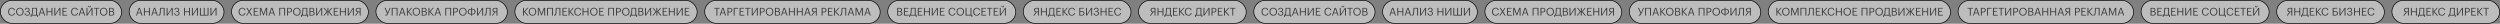 <?xml version="1.0" encoding="UTF-8"?> <svg xmlns="http://www.w3.org/2000/svg" width="3688" height="35" viewBox="0 0 3688 35" fill="none"><rect x="0" y="0" width="3688" height="35" fill="#808080" stroke="none"/> <rect x="0.5" y="0.5" width="179" height="34" rx="17" fill="#FAFAFA" fill-opacity="0.5" stroke="black"></rect> <path d="M17.32 23.144C15.667 23.144 14.36 22.621 13.4 21.576C12.451 20.531 11.976 19.123 11.976 17.352V17.224C11.976 15.528 12.483 14.131 13.496 13.032C14.509 11.933 15.795 11.384 17.352 11.384C18.6 11.384 19.651 11.709 20.504 12.36C21.368 13.011 21.864 13.933 21.992 15.128H20.616C20.456 14.243 20.115 13.581 19.592 13.144C19.08 12.707 18.339 12.488 17.368 12.488C16.184 12.488 15.229 12.92 14.504 13.784C13.779 14.637 13.416 15.779 13.416 17.208V17.336C13.416 18.797 13.763 19.944 14.456 20.776C15.16 21.597 16.125 22.008 17.352 22.008C18.301 22.008 19.075 21.773 19.672 21.304C20.28 20.824 20.659 20.125 20.808 19.208H22.104C21.912 20.499 21.395 21.48 20.552 22.152C19.709 22.813 18.632 23.144 17.32 23.144ZM29.328 21.992C30.586 21.992 31.584 21.56 32.319 20.696C33.066 19.832 33.44 18.701 33.44 17.304V17.176C33.44 15.853 33.066 14.749 32.319 13.864C31.573 12.979 30.565 12.536 29.296 12.536C27.994 12.536 26.97 12.968 26.224 13.832C25.477 14.685 25.104 15.811 25.104 17.208V17.336C25.104 18.701 25.503 19.821 26.303 20.696C27.114 21.56 28.122 21.992 29.328 21.992ZM29.328 23.144C27.663 23.144 26.303 22.589 25.247 21.48C24.192 20.36 23.663 18.984 23.663 17.352V17.224C23.663 15.571 24.186 14.189 25.232 13.08C26.288 11.971 27.642 11.416 29.296 11.416C30.949 11.416 32.293 11.971 33.328 13.08C34.362 14.179 34.88 15.549 34.88 17.192V17.32C34.88 18.963 34.362 20.344 33.328 21.464C32.293 22.584 30.959 23.144 29.328 23.144ZM40.188 23.144C38.919 23.144 37.953 22.808 37.292 22.136C36.641 21.464 36.257 20.589 36.14 19.512H37.484C37.58 20.291 37.825 20.904 38.22 21.352C38.625 21.8 39.281 22.024 40.188 22.024C41.041 22.024 41.692 21.816 42.14 21.4C42.588 20.973 42.812 20.387 42.812 19.64C42.812 18.936 42.604 18.429 42.188 18.12C41.783 17.8 41.089 17.64 40.108 17.64H38.652V16.584H40.108C41.58 16.584 42.316 15.885 42.316 14.488C42.316 13.187 41.607 12.536 40.188 12.536C39.484 12.536 38.945 12.696 38.572 13.016C38.209 13.325 37.959 13.843 37.82 14.568H36.572C36.817 12.467 38.055 11.416 40.284 11.416C41.297 11.416 42.113 11.699 42.732 12.264C43.361 12.819 43.676 13.56 43.676 14.488C43.676 15.085 43.511 15.619 43.18 16.088C42.86 16.547 42.396 16.867 41.788 17.048C42.577 17.165 43.175 17.448 43.58 17.896C43.985 18.344 44.188 18.925 44.188 19.64C44.188 20.653 43.815 21.491 43.068 22.152C42.332 22.813 41.372 23.144 40.188 23.144ZM48.392 18.984C48.296 20.317 48.045 21.267 47.64 21.832H53.208V12.696H48.728C48.706 12.995 48.68 13.56 48.648 14.392C48.616 15.213 48.578 16.024 48.536 16.824C48.493 17.613 48.445 18.333 48.392 18.984ZM46.328 25.08H45.176V21.832H45.896C46.28 21.715 46.557 21.421 46.728 20.952C46.909 20.483 47.048 19.789 47.144 18.872C47.272 17.283 47.362 15.667 47.416 14.024C47.458 12.904 47.485 12.083 47.496 11.56H54.568V21.832H55.848V25.08H54.696L54.616 23H46.408L46.328 25.08ZM60.858 11.56H62.682L66.554 23H65.178L64.058 19.704H59.338L58.234 23H56.922L60.858 11.56ZM59.722 18.6H63.69L61.706 12.712L59.722 18.6ZM68.567 11.56H69.959V16.744H75.975V11.56H77.367V23H75.975V17.912H69.959V23H68.567V11.56ZM80.159 23V11.56H81.551V21.08L87.727 11.56H89.119V23H87.727V13.48L81.551 23H80.159ZM92.099 11.56H98.77V12.696H93.49V16.584H97.746V17.72H93.49V21.864H99.058V23H92.099V11.56ZM110.179 23.144C108.526 23.144 107.219 22.621 106.259 21.576C105.31 20.531 104.835 19.123 104.835 17.352V17.224C104.835 15.528 105.342 14.131 106.355 13.032C107.369 11.933 108.654 11.384 110.211 11.384C111.459 11.384 112.51 11.709 113.363 12.36C114.227 13.011 114.723 13.933 114.851 15.128H113.475C113.315 14.243 112.974 13.581 112.451 13.144C111.939 12.707 111.198 12.488 110.227 12.488C109.043 12.488 108.089 12.92 107.363 13.784C106.638 14.637 106.275 15.779 106.275 17.208V17.336C106.275 18.797 106.622 19.944 107.315 20.776C108.019 21.597 108.985 22.008 110.211 22.008C111.161 22.008 111.934 21.773 112.531 21.304C113.139 20.824 113.518 20.125 113.667 19.208H114.963C114.771 20.499 114.254 21.48 113.411 22.152C112.569 22.813 111.491 23.144 110.179 23.144ZM119.921 11.56H121.745L125.617 23H124.241L123.121 19.704H118.401L117.297 23H115.985L119.921 11.56ZM118.785 18.6H122.753L120.769 12.712L118.785 18.6ZM132.014 10.728C131.438 10.728 130.947 10.531 130.542 10.136C130.136 9.731 129.923 9.224 129.902 8.616H131.054C131.118 9.405 131.438 9.8 132.014 9.8C132.643 9.8 132.995 9.405 133.07 8.616H134.19C134.147 9.224 133.918 9.731 133.502 10.136C133.096 10.531 132.6 10.728 132.014 10.728ZM127.534 23V11.56H128.926V21.08L135.102 11.56H136.494V23H135.102V13.48L128.926 23H127.534ZM141.826 12.696H138.498V11.56H146.546V12.696H143.218V23H141.826V12.696ZM152.984 21.992C154.242 21.992 155.24 21.56 155.976 20.696C156.722 19.832 157.096 18.701 157.096 17.304V17.176C157.096 15.853 156.722 14.749 155.976 13.864C155.229 12.979 154.221 12.536 152.952 12.536C151.65 12.536 150.626 12.968 149.88 13.832C149.133 14.685 148.76 15.811 148.76 17.208V17.336C148.76 18.701 149.16 19.821 149.96 20.696C150.77 21.56 151.778 21.992 152.984 21.992ZM152.984 23.144C151.32 23.144 149.96 22.589 148.904 21.48C147.848 20.36 147.32 18.984 147.32 17.352V17.224C147.32 15.571 147.842 14.189 148.888 13.08C149.944 11.971 151.298 11.416 152.952 11.416C154.605 11.416 155.949 11.971 156.984 13.08C158.018 14.179 158.536 15.549 158.536 17.192V17.32C158.536 18.963 158.018 20.344 156.984 21.464C155.949 22.584 154.616 23.144 152.984 23.144ZM160.849 11.56H164.289C166.742 11.56 167.969 12.547 167.969 14.52V14.584C167.969 15.8 167.393 16.605 166.241 17C167.062 17.192 167.649 17.507 168.001 17.944C168.353 18.381 168.529 18.979 168.529 19.736V19.8C168.529 20.856 168.193 21.656 167.521 22.2C166.859 22.733 165.942 23 164.769 23H160.849V11.56ZM164.737 21.912C166.358 21.912 167.169 21.203 167.169 19.784V19.72C167.169 19.005 166.961 18.483 166.545 18.152C166.129 17.811 165.462 17.64 164.545 17.64H162.209V21.912H164.737ZM164.289 16.552C165.121 16.552 165.713 16.397 166.065 16.088C166.427 15.768 166.609 15.251 166.609 14.536V14.472C166.609 13.832 166.417 13.368 166.033 13.08C165.659 12.792 165.067 12.648 164.257 12.648H162.209V16.552H164.289Z" fill="#3C3C3C"></path> <rect x="759.5" y="0.5" width="269" height="34" rx="17" fill="#FAFAFA" fill-opacity="0.5" stroke="black"></rect> <path d="M771.536 11.56H772.928V17.064L777.904 11.544H779.456L774.368 17.112L779.712 23H778.032L772.928 17.416V23H771.536V11.56ZM785.546 21.992C786.805 21.992 787.802 21.56 788.538 20.696C789.285 19.832 789.658 18.701 789.658 17.304V17.176C789.658 15.853 789.285 14.749 788.538 13.864C787.792 12.979 786.784 12.536 785.514 12.536C784.213 12.536 783.189 12.968 782.442 13.832C781.696 14.685 781.322 15.811 781.322 17.208V17.336C781.322 18.701 781.722 19.821 782.522 20.696C783.333 21.56 784.341 21.992 785.546 21.992ZM785.546 23.144C783.882 23.144 782.522 22.589 781.466 21.48C780.41 20.36 779.882 18.984 779.882 17.352V17.224C779.882 15.571 780.405 14.189 781.45 13.08C782.506 11.971 783.861 11.416 785.514 11.416C787.168 11.416 788.512 11.971 789.546 13.08C790.581 14.179 791.098 15.549 791.098 17.192V17.32C791.098 18.963 790.581 20.344 789.546 21.464C788.512 22.584 787.178 23.144 785.546 23.144ZM793.411 11.56H795.347L798.883 20.472L802.307 11.56H804.227V23H802.835V13.368L799.043 23H798.611L794.691 13.368V23H793.411V11.56ZM814.266 12.728H808.41V23H807.018V11.56H815.658V23H814.266V12.728ZM820.822 18.984C820.662 21.747 819.76 23.128 818.118 23.128C817.894 23.128 817.734 23.107 817.638 23.064L817.494 23V21.656L817.638 21.688C817.787 21.709 817.947 21.72 818.118 21.72C818.555 21.72 818.875 21.496 819.078 21.048C819.28 20.6 819.43 19.875 819.526 18.872C819.611 17.72 819.686 16.104 819.75 14.024L819.798 11.56H826.678V23H825.286V12.728H821.078C820.992 15.491 820.907 17.576 820.822 18.984ZM829.661 11.56H836.333V12.696H831.053V16.584H835.309V17.72H831.053V21.864H836.621V23H829.661V11.56ZM838.724 11.56H840.116V17.064L845.092 11.544H846.644L841.556 17.112L846.9 23H845.22L840.116 17.416V23H838.724V11.56ZM852.414 23.144C850.76 23.144 849.454 22.621 848.494 21.576C847.544 20.531 847.07 19.123 847.07 17.352V17.224C847.07 15.528 847.576 14.131 848.59 13.032C849.603 11.933 850.888 11.384 852.446 11.384C853.694 11.384 854.744 11.709 855.598 12.36C856.462 13.011 856.958 13.933 857.086 15.128H855.71C855.55 14.243 855.208 13.581 854.686 13.144C854.174 12.707 853.432 12.488 852.462 12.488C851.278 12.488 850.323 12.92 849.598 13.784C848.872 14.637 848.51 15.779 848.51 17.208V17.336C848.51 18.797 848.856 19.944 849.55 20.776C850.254 21.597 851.219 22.008 852.446 22.008C853.395 22.008 854.168 21.773 854.766 21.304C855.374 20.824 855.752 20.125 855.902 19.208H857.198C857.006 20.499 856.488 21.48 855.646 22.152C854.803 22.813 853.726 23.144 852.414 23.144ZM859.317 11.56H860.709V16.744H866.725V11.56H868.117V23H866.725V17.912H860.709V23H859.317V11.56ZM876.109 21.992C877.367 21.992 878.365 21.56 879.101 20.696C879.847 19.832 880.221 18.701 880.221 17.304V17.176C880.221 15.853 879.847 14.749 879.101 13.864C878.354 12.979 877.346 12.536 876.077 12.536C874.775 12.536 873.751 12.968 873.005 13.832C872.258 14.685 871.885 15.811 871.885 17.208V17.336C871.885 18.701 872.285 19.821 873.085 20.696C873.895 21.56 874.903 21.992 876.109 21.992ZM876.109 23.144C874.445 23.144 873.085 22.589 872.029 21.48C870.973 20.36 870.445 18.984 870.445 17.352V17.224C870.445 15.571 870.967 14.189 872.013 13.08C873.069 11.971 874.423 11.416 876.077 11.416C877.73 11.416 879.074 11.971 880.109 13.08C881.143 14.179 881.661 15.549 881.661 17.192V17.32C881.661 18.963 881.143 20.344 880.109 21.464C879.074 22.584 877.741 23.144 876.109 23.144ZM883.974 11.56H890.646V12.696H885.366V16.584H889.622V17.72H885.366V21.864H890.934V23H883.974V11.56ZM904.422 12.728H898.566V23H897.174V11.56H905.814V23H904.422V12.728ZM908.786 11.56H912.034C913.207 11.56 914.167 11.837 914.914 12.392C915.661 12.936 916.034 13.773 916.034 14.904V14.968C916.034 16.12 915.661 16.973 914.914 17.528C914.178 18.072 913.218 18.344 912.034 18.344H910.178V23H908.786V11.56ZM912.13 17.24C912.951 17.24 913.575 17.048 914.002 16.664C914.429 16.269 914.642 15.704 914.642 14.968V14.904C914.642 13.421 913.805 12.68 912.13 12.68H910.178V17.24H912.13ZM923.187 21.992C924.446 21.992 925.443 21.56 926.179 20.696C926.926 19.832 927.299 18.701 927.299 17.304V17.176C927.299 15.853 926.926 14.749 926.179 13.864C925.432 12.979 924.424 12.536 923.155 12.536C921.854 12.536 920.83 12.968 920.083 13.832C919.336 14.685 918.963 15.811 918.963 17.208V17.336C918.963 18.701 919.363 19.821 920.163 20.696C920.974 21.56 921.982 21.992 923.187 21.992ZM923.187 23.144C921.523 23.144 920.163 22.589 919.107 21.48C918.051 20.36 917.523 18.984 917.523 17.352V17.224C917.523 15.571 918.046 14.189 919.091 13.08C920.147 11.971 921.502 11.416 923.155 11.416C924.808 11.416 926.152 11.971 927.187 13.08C928.222 14.179 928.739 15.549 928.739 17.192V17.32C928.739 18.963 928.222 20.344 927.187 21.464C926.152 22.584 924.819 23.144 923.187 23.144ZM932.407 18.984C932.311 20.317 932.061 21.267 931.655 21.832H937.223V12.696H932.743C932.722 12.995 932.695 13.56 932.663 14.392C932.631 15.213 932.594 16.024 932.551 16.824C932.509 17.613 932.461 18.333 932.407 18.984ZM930.343 25.08H929.191V21.832H929.911C930.295 21.715 930.573 21.421 930.743 20.952C930.925 20.483 931.063 19.789 931.159 18.872C931.287 17.283 931.378 15.667 931.431 14.024C931.474 12.904 931.501 12.083 931.511 11.56H938.583V21.832H939.863V25.08H938.711L938.631 23H930.423L930.343 25.08ZM941.724 11.56H945.164C947.617 11.56 948.844 12.547 948.844 14.52V14.584C948.844 15.8 948.268 16.605 947.116 17C947.937 17.192 948.524 17.507 948.876 17.944C949.228 18.381 949.404 18.979 949.404 19.736V19.8C949.404 20.856 949.068 21.656 948.396 22.2C947.734 22.733 946.817 23 945.644 23H941.724V11.56ZM945.612 21.912C947.233 21.912 948.044 21.203 948.044 19.784V19.72C948.044 19.005 947.836 18.483 947.42 18.152C947.004 17.811 946.337 17.64 945.42 17.64H943.084V21.912H945.612ZM945.164 16.552C945.996 16.552 946.588 16.397 946.94 16.088C947.302 15.768 947.484 15.251 947.484 14.536V14.472C947.484 13.832 947.292 13.368 946.908 13.08C946.534 12.792 945.942 12.648 945.132 12.648H943.084V16.552H945.164ZM951.581 23V11.56H952.973V21.08L959.149 11.56H960.541V23H959.149V13.48L952.973 23H951.581ZM968.304 17.384L963.84 23H962.288L966.944 17.192L962.416 11.56H963.968L968.304 17.096V11.56H969.664V17.096L974 11.56H975.52L971.056 17.112L975.744 23H974.128L969.664 17.384V23H968.304V17.384ZM977.583 11.56H984.255V12.696H978.975V16.584H983.231V17.72H978.975V21.864H984.543V23H977.583V11.56ZM986.645 11.56H988.037V16.744H994.053V11.56H995.445V23H994.053V17.912H988.037V23H986.645V11.56ZM998.237 23V11.56H999.629V21.08L1005.8 11.56H1007.2V23H1005.8V13.48L999.629 23H998.237ZM1010.18 11.56H1016.85V12.696H1011.57V16.584H1015.82V17.72H1011.57V21.864H1017.14V23H1010.18V11.56Z" fill="#3C3C3C"></path> <rect x="554.5" y="0.5" width="194" height="34" rx="17" fill="#FAFAFA" fill-opacity="0.5" stroke="black"></rect> <path d="M569.096 23.128C568.872 23.128 568.712 23.107 568.616 23.064L568.472 23V21.736L568.616 21.768C568.765 21.789 568.925 21.8 569.096 21.8C569.555 21.8 569.944 21.683 570.264 21.448C570.584 21.213 570.872 20.829 571.128 20.296L567.32 11.56H568.776L571.832 18.696L574.936 11.56H576.248L572.392 20.296C571.997 21.213 571.555 21.917 571.064 22.408C570.584 22.888 569.928 23.128 569.096 23.128ZM585.094 12.728H579.238V23H577.846V11.56H586.486V23H585.094V12.728ZM592.53 11.56H594.354L598.226 23H596.85L595.73 19.704H591.01L589.906 23H588.594L592.53 11.56ZM591.394 18.6H595.362L593.378 12.712L591.394 18.6ZM600.239 11.56H601.631V17.064L606.607 11.544H608.159L603.071 17.112L608.415 23H606.735L601.631 17.416V23H600.239V11.56ZM614.249 21.992C615.508 21.992 616.505 21.56 617.241 20.696C617.988 19.832 618.361 18.701 618.361 17.304V17.176C618.361 15.853 617.988 14.749 617.241 13.864C616.495 12.979 615.487 12.536 614.217 12.536C612.916 12.536 611.892 12.968 611.145 13.832C610.399 14.685 610.025 15.811 610.025 17.208V17.336C610.025 18.701 610.425 19.821 611.225 20.696C612.036 21.56 613.044 21.992 614.249 21.992ZM614.249 23.144C612.585 23.144 611.225 22.589 610.169 21.48C609.113 20.36 608.585 18.984 608.585 17.352V17.224C608.585 15.571 609.108 14.189 610.153 13.08C611.209 11.971 612.564 11.416 614.217 11.416C615.871 11.416 617.215 11.971 618.249 13.08C619.284 14.179 619.801 15.549 619.801 17.192V17.32C619.801 18.963 619.284 20.344 618.249 21.464C617.215 22.584 615.881 23.144 614.249 23.144ZM622.114 11.56H625.554C628.007 11.56 629.234 12.547 629.234 14.52V14.584C629.234 15.8 628.658 16.605 627.506 17C628.327 17.192 628.914 17.507 629.266 17.944C629.618 18.381 629.794 18.979 629.794 19.736V19.8C629.794 20.856 629.458 21.656 628.786 22.2C628.125 22.733 627.207 23 626.034 23H622.114V11.56ZM626.002 21.912C627.623 21.912 628.434 21.203 628.434 19.784V19.72C628.434 19.005 628.226 18.483 627.81 18.152C627.394 17.811 626.727 17.64 625.81 17.64H623.474V21.912H626.002ZM625.554 16.552C626.386 16.552 626.978 16.397 627.33 16.088C627.693 15.768 627.874 15.251 627.874 14.536V14.472C627.874 13.832 627.682 13.368 627.298 13.08C626.925 12.792 626.333 12.648 625.522 12.648H623.474V16.552H625.554ZM632.067 11.56H633.459V17.064L638.435 11.544H639.987L634.899 17.112L640.243 23H638.563L633.459 17.416V23H632.067V11.56ZM644.999 11.56H646.823L650.695 23H649.319L648.199 19.704H643.479L642.375 23H641.063L644.999 11.56ZM643.863 18.6H647.831L645.847 12.712L643.863 18.6ZM664.094 12.728H658.238V23H656.846V11.56H665.486V23H664.094V12.728ZM668.458 11.56H671.706C672.879 11.56 673.839 11.837 674.586 12.392C675.333 12.936 675.706 13.773 675.706 14.904V14.968C675.706 16.12 675.333 16.973 674.586 17.528C673.85 18.072 672.89 18.344 671.706 18.344H669.85V23H668.458V11.56ZM671.802 17.24C672.623 17.24 673.247 17.048 673.674 16.664C674.101 16.269 674.314 15.704 674.314 14.968V14.904C674.314 13.421 673.477 12.68 671.802 12.68H669.85V17.24H671.802ZM682.859 21.992C684.117 21.992 685.115 21.56 685.851 20.696C686.597 19.832 686.971 18.701 686.971 17.304V17.176C686.971 15.853 686.597 14.749 685.851 13.864C685.104 12.979 684.096 12.536 682.827 12.536C681.525 12.536 680.501 12.968 679.755 13.832C679.008 14.685 678.635 15.811 678.635 17.208V17.336C678.635 18.701 679.035 19.821 679.835 20.696C680.645 21.56 681.653 21.992 682.859 21.992ZM682.859 23.144C681.195 23.144 679.835 22.589 678.779 21.48C677.723 20.36 677.195 18.984 677.195 17.352V17.224C677.195 15.571 677.717 14.189 678.763 13.08C679.819 11.971 681.173 11.416 682.827 11.416C684.48 11.416 685.824 11.971 686.859 13.08C687.893 14.179 688.411 15.549 688.411 17.192V17.32C688.411 18.963 687.893 20.344 686.859 21.464C685.824 22.584 684.491 23.144 682.859 23.144ZM696.436 13.032C698.004 13.075 699.246 13.427 700.164 14.088C701.081 14.739 701.54 15.768 701.54 17.176V17.304C701.497 18.733 701.017 19.789 700.1 20.472C699.182 21.155 697.961 21.507 696.436 21.528V23.16H695.076V21.528C693.518 21.507 692.276 21.165 691.348 20.504C690.43 19.832 689.972 18.792 689.972 17.384V17.304C689.982 16.323 690.222 15.512 690.692 14.872C691.161 14.221 691.758 13.763 692.484 13.496C693.22 13.219 694.084 13.064 695.076 13.032V11.4H696.436V13.032ZM696.436 20.472C696.99 20.461 697.47 20.408 697.876 20.312C698.281 20.216 698.66 20.056 699.012 19.832C699.364 19.597 699.63 19.272 699.812 18.856C700.004 18.429 700.105 17.907 700.116 17.288V17.16C700.116 16.072 699.796 15.293 699.156 14.824C698.516 14.355 697.609 14.099 696.436 14.056V20.472ZM695.076 14.088C694.51 14.109 694.025 14.168 693.62 14.264C693.225 14.36 692.852 14.525 692.5 14.76C692.148 14.984 691.876 15.309 691.684 15.736C691.502 16.163 691.406 16.691 691.396 17.32V17.4C691.396 19.416 692.622 20.451 695.076 20.504V14.088ZM703.768 23V11.56H705.16V21.08L711.336 11.56H712.728V23H711.336V13.48L705.16 23H703.768ZM717.9 18.984C717.74 21.747 716.839 23.128 715.196 23.128C714.972 23.128 714.812 23.107 714.716 23.064L714.572 23V21.656L714.716 21.688C714.865 21.709 715.025 21.72 715.196 21.72C715.633 21.72 715.953 21.496 716.156 21.048C716.359 20.6 716.508 19.875 716.604 18.872C716.689 17.72 716.764 16.104 716.828 14.024L716.876 11.56H723.756V23H722.364V12.728H718.156C718.071 15.491 717.985 17.576 717.9 18.984ZM730.435 12.68C729.603 12.68 728.974 12.835 728.547 13.144C728.131 13.443 727.923 13.976 727.923 14.744V14.808C727.923 16.216 728.76 16.92 730.435 16.92H732.387V12.68H730.435ZM727.091 23H725.523L729.267 17.928C727.443 17.597 726.531 16.557 726.531 14.808V14.744C726.531 13.624 726.899 12.813 727.635 12.312C728.371 11.811 729.336 11.56 730.531 11.56H733.779V23H732.387V18.024H730.707L727.091 23Z" fill="#3C3C3C"></path> <rect x="1039.5" y="0.5" width="259" height="34" rx="17" fill="#FAFAFA" fill-opacity="0.5" stroke="black"></rect> <path d="M1056.89 12.696H1053.56V11.56H1061.61V12.696H1058.28V23H1056.89V12.696ZM1065.45 11.56H1067.28L1071.15 23H1069.77L1068.65 19.704H1063.93L1062.83 23H1061.52L1065.45 11.56ZM1064.32 18.6H1068.28L1066.3 12.712L1064.32 18.6ZM1073.16 11.56H1076.41C1077.58 11.56 1078.54 11.837 1079.29 12.392C1080.04 12.936 1080.41 13.773 1080.41 14.904V14.968C1080.41 16.12 1080.04 16.973 1079.29 17.528C1078.55 18.072 1077.59 18.344 1076.41 18.344H1074.55V23H1073.16V11.56ZM1076.51 17.24C1077.33 17.24 1077.95 17.048 1078.38 16.664C1078.8 16.269 1079.02 15.704 1079.02 14.968V14.904C1079.02 13.421 1078.18 12.68 1076.51 12.68H1074.55V17.24H1076.51ZM1082.36 11.56H1088.89V12.744H1083.75V23H1082.36V11.56ZM1091.04 11.56H1097.71V12.696H1092.43V16.584H1096.68V17.72H1092.43V21.864H1098V23H1091.04V11.56ZM1102.45 12.696H1099.12V11.56H1107.17V12.696H1103.84V23H1102.45V12.696ZM1108.97 23V11.56H1110.36V21.08L1116.54 11.56H1117.93V23H1116.54V13.48L1110.36 23H1108.97ZM1120.91 11.56H1124.16C1125.33 11.56 1126.29 11.837 1127.04 12.392C1127.79 12.936 1128.16 13.773 1128.16 14.904V14.968C1128.16 16.12 1127.79 16.973 1127.04 17.528C1126.3 18.072 1125.34 18.344 1124.16 18.344H1122.3V23H1120.91V11.56ZM1124.26 17.24C1125.08 17.24 1125.7 17.048 1126.13 16.664C1126.55 16.269 1126.77 15.704 1126.77 14.968V14.904C1126.77 13.421 1125.93 12.68 1124.26 12.68H1122.3V17.24H1124.26ZM1135.31 21.992C1136.57 21.992 1137.57 21.56 1138.3 20.696C1139.05 19.832 1139.42 18.701 1139.42 17.304V17.176C1139.42 15.853 1139.05 14.749 1138.3 13.864C1137.56 12.979 1136.55 12.536 1135.28 12.536C1133.98 12.536 1132.95 12.968 1132.21 13.832C1131.46 14.685 1131.09 15.811 1131.09 17.208V17.336C1131.09 18.701 1131.49 19.821 1132.29 20.696C1133.1 21.56 1134.11 21.992 1135.31 21.992ZM1135.31 23.144C1133.65 23.144 1132.29 22.589 1131.23 21.48C1130.18 20.36 1129.65 18.984 1129.65 17.352V17.224C1129.65 15.571 1130.17 14.189 1131.22 13.08C1132.27 11.971 1133.63 11.416 1135.28 11.416C1136.93 11.416 1138.28 11.971 1139.31 13.08C1140.35 14.179 1140.86 15.549 1140.86 17.192V17.32C1140.86 18.963 1140.35 20.344 1139.31 21.464C1138.28 22.584 1136.94 23.144 1135.31 23.144ZM1143.18 11.56H1146.62C1149.07 11.56 1150.3 12.547 1150.3 14.52V14.584C1150.3 15.8 1149.72 16.605 1148.57 17C1149.39 17.192 1149.98 17.507 1150.33 17.944C1150.68 18.381 1150.86 18.979 1150.86 19.736V19.8C1150.86 20.856 1150.52 21.656 1149.85 22.2C1149.19 22.733 1148.27 23 1147.1 23H1143.18V11.56ZM1147.06 21.912C1148.69 21.912 1149.5 21.203 1149.5 19.784V19.72C1149.5 19.005 1149.29 18.483 1148.87 18.152C1148.46 17.811 1147.79 17.64 1146.87 17.64H1144.54V21.912H1147.06ZM1146.62 16.552C1147.45 16.552 1148.04 16.397 1148.39 16.088C1148.76 15.768 1148.94 15.251 1148.94 14.536V14.472C1148.94 13.832 1148.74 13.368 1148.36 13.08C1147.99 12.792 1147.4 12.648 1146.58 12.648H1144.54V16.552H1146.62ZM1156.05 11.56H1157.87L1161.74 23H1160.37L1159.25 19.704H1154.53L1153.42 23H1152.11L1156.05 11.56ZM1154.91 18.6H1158.88L1156.89 12.712L1154.91 18.6ZM1163.75 11.56H1165.15V16.744H1171.16V11.56H1172.55V23H1171.16V17.912H1165.15V23H1163.75V11.56ZM1175.44 11.56H1176.83V16.744H1182.85V11.56H1184.24V23H1182.85V17.912H1176.83V23H1175.44V11.56ZM1190.2 11.56H1192.03L1195.9 23H1194.52L1193.4 19.704H1188.68L1187.58 23H1186.27L1190.2 11.56ZM1189.07 18.6H1193.03L1191.05 12.712L1189.07 18.6ZM1201.53 12.68C1200.7 12.68 1200.07 12.835 1199.64 13.144C1199.22 13.443 1199.02 13.976 1199.02 14.744V14.808C1199.02 16.216 1199.85 16.92 1201.53 16.92H1203.48V12.68H1201.53ZM1198.18 23H1196.62L1200.36 17.928C1198.54 17.597 1197.62 16.557 1197.62 14.808V14.744C1197.62 13.624 1197.99 12.813 1198.73 12.312C1199.46 11.811 1200.43 11.56 1201.62 11.56H1204.87V23H1203.48V18.024H1201.8L1198.18 23ZM1212.08 11.56H1215.33C1216.5 11.56 1217.46 11.837 1218.21 12.392C1218.96 12.936 1219.33 13.773 1219.33 14.904V14.968C1219.33 16.12 1218.96 16.973 1218.21 17.528C1217.47 18.072 1216.51 18.344 1215.33 18.344H1213.47V23H1212.08V11.56ZM1215.43 17.24C1216.25 17.24 1216.87 17.048 1217.3 16.664C1217.73 16.269 1217.94 15.704 1217.94 14.968V14.904C1217.94 13.421 1217.1 12.68 1215.43 12.68H1213.47V17.24H1215.43ZM1221.38 11.56H1228.05V12.696H1222.77V16.584H1227.03V17.72H1222.77V21.864H1228.34V23H1221.38V11.56ZM1230.44 11.56H1231.83V17.064L1236.81 11.544H1238.36L1233.27 17.112L1238.62 23H1236.94L1231.83 17.416V23H1230.44V11.56ZM1242.49 18.984C1242.33 21.747 1241.43 23.128 1239.79 23.128C1239.57 23.128 1239.41 23.107 1239.31 23.064L1239.17 23V21.656L1239.31 21.688C1239.46 21.709 1239.62 21.72 1239.79 21.72C1240.23 21.72 1240.55 21.496 1240.75 21.048C1240.95 20.6 1241.1 19.875 1241.2 18.872C1241.28 17.72 1241.36 16.104 1241.42 14.024L1241.47 11.56H1248.35V23H1246.96V12.728H1242.75C1242.66 15.491 1242.58 17.576 1242.49 18.984ZM1254.4 11.56H1256.23L1260.1 23H1258.72L1257.6 19.704H1252.88L1251.78 23H1250.47L1254.4 11.56ZM1253.27 18.6H1257.24L1255.25 12.712L1253.27 18.6ZM1262.11 11.56H1264.05L1267.59 20.472L1271.01 11.56H1272.93V23H1271.54V13.368L1267.75 23H1267.31L1263.39 13.368V23H1262.11V11.56ZM1278.89 11.56H1280.71L1284.59 23H1283.21L1282.09 19.704H1277.37L1276.27 23H1274.95L1278.89 11.56ZM1277.75 18.6H1281.72L1279.74 12.712L1277.75 18.6Z" fill="#3C3C3C"></path> <rect x="190.5" y="0.5" width="140" height="34" rx="17" fill="#FAFAFA" fill-opacity="0.5" stroke="black"></rect> <path d="M204.608 11.56H206.432L210.304 23H208.928L207.808 19.704H203.088L201.984 23H200.672L204.608 11.56ZM203.472 18.6H207.44L205.456 12.712L203.472 18.6ZM212.317 11.56H213.709V16.744H219.725V11.56H221.117V23H219.725V17.912H213.709V23H212.317V11.56ZM227.077 11.56H228.901L232.773 23H231.397L230.277 19.704H225.557L224.453 23H223.141L227.077 11.56ZM225.941 18.6H229.909L227.925 12.712L225.941 18.6ZM237.056 18.984C236.896 21.747 235.995 23.128 234.352 23.128C234.128 23.128 233.968 23.107 233.872 23.064L233.728 23V21.656L233.872 21.688C234.021 21.709 234.181 21.72 234.352 21.72C234.789 21.72 235.109 21.496 235.312 21.048C235.515 20.6 235.664 19.875 235.76 18.872C235.845 17.72 235.92 16.104 235.984 14.024L236.032 11.56H242.912V23H241.52V12.728H237.312C237.227 15.491 237.141 17.576 237.056 18.984ZM245.799 23V11.56H247.191V21.08L253.367 11.56H254.759V23H253.367V13.48L247.191 23H245.799ZM260.891 23.144C259.622 23.144 258.656 22.808 257.995 22.136C257.344 21.464 256.96 20.589 256.843 19.512H258.187C258.283 20.291 258.528 20.904 258.923 21.352C259.328 21.8 259.984 22.024 260.891 22.024C261.744 22.024 262.395 21.816 262.843 21.4C263.291 20.973 263.515 20.387 263.515 19.64C263.515 18.936 263.307 18.429 262.891 18.12C262.486 17.8 261.792 17.64 260.811 17.64H259.355V16.584H260.811C262.283 16.584 263.019 15.885 263.019 14.488C263.019 13.187 262.31 12.536 260.891 12.536C260.187 12.536 259.648 12.696 259.275 13.016C258.912 13.325 258.662 13.843 258.523 14.568H257.275C257.52 12.467 258.758 11.416 260.987 11.416C262 11.416 262.816 11.699 263.435 12.264C264.064 12.819 264.379 13.56 264.379 14.488C264.379 15.085 264.214 15.619 263.883 16.088C263.563 16.547 263.099 16.867 262.491 17.048C263.28 17.165 263.878 17.448 264.283 17.896C264.688 18.344 264.891 18.925 264.891 19.64C264.891 20.653 264.518 21.491 263.771 22.152C263.035 22.813 262.075 23.144 260.891 23.144ZM271.489 11.56H272.881V16.744H278.897V11.56H280.289V23H278.897V17.912H272.881V23H271.489V11.56ZM283.081 23V11.56H284.473V21.08L290.649 11.56H292.041V23H290.649V13.48L284.473 23H283.081ZM294.924 11.56H296.316V21.832H300.572V11.56H301.964V21.832H306.22V11.56H307.612V23H294.924V11.56ZM310.487 23V11.56H311.879V21.08L318.055 11.56H319.447V23H318.055V13.48L311.879 23H310.487Z" fill="#3C3C3C"></path> <rect x="341.5" y="0.5" width="202" height="34" rx="17" fill="#FAFAFA" fill-opacity="0.5" stroke="black"></rect> <path d="M357.32 23.144C355.667 23.144 354.36 22.621 353.4 21.576C352.451 20.531 351.976 19.123 351.976 17.352V17.224C351.976 15.528 352.483 14.131 353.496 13.032C354.509 11.933 355.795 11.384 357.352 11.384C358.6 11.384 359.651 11.709 360.504 12.36C361.368 13.011 361.864 13.933 361.992 15.128H360.616C360.456 14.243 360.115 13.581 359.592 13.144C359.08 12.707 358.339 12.488 357.368 12.488C356.184 12.488 355.229 12.92 354.504 13.784C353.779 14.637 353.416 15.779 353.416 17.208V17.336C353.416 18.797 353.763 19.944 354.456 20.776C355.16 21.597 356.125 22.008 357.352 22.008C358.301 22.008 359.075 21.773 359.672 21.304C360.28 20.824 360.659 20.125 360.808 19.208H362.104C361.912 20.499 361.395 21.48 360.552 22.152C359.709 22.813 358.632 23.144 357.32 23.144ZM366.795 17.128L363.275 11.56H364.811L367.659 16.056L370.491 11.56H371.915L368.363 17.128L372.091 23H370.523L367.467 18.184L364.411 23H363.019L366.795 17.128ZM374.255 11.56H380.927V12.696H375.647V16.584H379.903V17.72H375.647V21.864H381.215V23H374.255V11.56ZM383.317 11.56H385.253L388.789 20.472L392.213 11.56H394.133V23H392.741V13.368L388.949 23H388.517L384.597 13.368V23H383.317V11.56ZM400.092 11.56H401.916L405.788 23H404.412L403.292 19.704H398.572L397.468 23H396.156L400.092 11.56ZM398.956 18.6H402.924L400.94 12.712L398.956 18.6ZM419.188 12.728H413.332V23H411.94V11.56H420.58V23H419.188V12.728ZM423.552 11.56H426.8C427.973 11.56 428.933 11.837 429.68 12.392C430.426 12.936 430.8 13.773 430.8 14.904V14.968C430.8 16.12 430.426 16.973 429.68 17.528C428.944 18.072 427.984 18.344 426.8 18.344H424.944V23H423.552V11.56ZM426.896 17.24C427.717 17.24 428.341 17.048 428.768 16.664C429.194 16.269 429.408 15.704 429.408 14.968V14.904C429.408 13.421 428.57 12.68 426.896 12.68H424.944V17.24H426.896ZM437.953 21.992C439.211 21.992 440.209 21.56 440.945 20.696C441.691 19.832 442.065 18.701 442.065 17.304V17.176C442.065 15.853 441.691 14.749 440.945 13.864C440.198 12.979 439.19 12.536 437.921 12.536C436.619 12.536 435.595 12.968 434.849 13.832C434.102 14.685 433.729 15.811 433.729 17.208V17.336C433.729 18.701 434.129 19.821 434.929 20.696C435.739 21.56 436.747 21.992 437.953 21.992ZM437.953 23.144C436.289 23.144 434.929 22.589 433.873 21.48C432.817 20.36 432.289 18.984 432.289 17.352V17.224C432.289 15.571 432.811 14.189 433.857 13.08C434.913 11.971 436.267 11.416 437.921 11.416C439.574 11.416 440.918 11.971 441.953 13.08C442.987 14.179 443.505 15.549 443.505 17.192V17.32C443.505 18.963 442.987 20.344 441.953 21.464C440.918 22.584 439.585 23.144 437.953 23.144ZM447.173 18.984C447.077 20.317 446.826 21.267 446.421 21.832H451.989V12.696H447.509C447.488 12.995 447.461 13.56 447.429 14.392C447.397 15.213 447.36 16.024 447.317 16.824C447.274 17.613 447.226 18.333 447.173 18.984ZM445.109 25.08H443.957V21.832H444.677C445.061 21.715 445.338 21.421 445.509 20.952C445.69 20.483 445.829 19.789 445.925 18.872C446.053 17.283 446.144 15.667 446.197 14.024C446.24 12.904 446.266 12.083 446.277 11.56H453.349V21.832H454.629V25.08H453.477L453.397 23H445.189L445.109 25.08ZM456.489 11.56H459.929C462.382 11.56 463.609 12.547 463.609 14.52V14.584C463.609 15.8 463.033 16.605 461.881 17C462.702 17.192 463.289 17.507 463.641 17.944C463.993 18.381 464.169 18.979 464.169 19.736V19.8C464.169 20.856 463.833 21.656 463.161 22.2C462.5 22.733 461.582 23 460.409 23H456.489V11.56ZM460.377 21.912C461.998 21.912 462.809 21.203 462.809 19.784V19.72C462.809 19.005 462.601 18.483 462.185 18.152C461.769 17.811 461.102 17.64 460.185 17.64H457.849V21.912H460.377ZM459.929 16.552C460.761 16.552 461.353 16.397 461.705 16.088C462.068 15.768 462.249 15.251 462.249 14.536V14.472C462.249 13.832 462.057 13.368 461.673 13.08C461.3 12.792 460.708 12.648 459.897 12.648H457.849V16.552H459.929ZM466.346 23V11.56H467.738V21.08L473.914 11.56H475.306V23H473.914V13.48L467.738 23H466.346ZM483.07 17.384L478.606 23H477.054L481.71 17.192L477.182 11.56H478.734L483.07 17.096V11.56H484.43V17.096L488.766 11.56H490.286L485.822 17.112L490.51 23H488.894L484.43 17.384V23H483.07V17.384ZM492.349 11.56H499.021V12.696H493.741V16.584H497.997V17.72H493.741V21.864H499.309V23H492.349V11.56ZM501.411 11.56H502.803V16.744H508.819V11.56H510.211V23H508.819V17.912H502.803V23H501.411V11.56ZM513.003 23V11.56H514.395V21.08L520.571 11.56H521.963V23H520.571V13.48L514.395 23H513.003ZM528.638 12.68C527.806 12.68 527.177 12.835 526.75 13.144C526.334 13.443 526.126 13.976 526.126 14.744V14.808C526.126 16.216 526.964 16.92 528.638 16.92H530.59V12.68H528.638ZM525.294 23H523.726L527.47 17.928C525.646 17.597 524.734 16.557 524.734 14.808V14.744C524.734 13.624 525.102 12.813 525.838 12.312C526.574 11.811 527.54 11.56 528.734 11.56H531.982V23H530.59V18.024H528.91L525.294 23Z" fill="#3C3C3C"></path> <rect x="1679.5" y="0.5" width="159" height="34" rx="17" fill="#FAFAFA" fill-opacity="0.5" stroke="black"></rect> <path d="M1701.23 12.68C1700.4 12.68 1699.77 12.835 1699.34 13.144C1698.93 13.443 1698.72 13.976 1698.72 14.744V14.808C1698.72 16.216 1699.56 16.92 1701.23 16.92H1703.18V12.68H1701.23ZM1697.89 23H1696.32L1700.06 17.928C1698.24 17.597 1697.33 16.557 1697.33 14.808V14.744C1697.33 13.624 1697.7 12.813 1698.43 12.312C1699.17 11.811 1700.13 11.56 1701.33 11.56H1704.58V23H1703.18V18.024H1701.5L1697.89 23ZM1707.55 11.56H1708.94V16.744H1714.96V11.56H1716.35V23H1714.96V17.912H1708.94V23H1707.55V11.56ZM1721.08 18.984C1720.98 20.317 1720.73 21.267 1720.33 21.832H1725.9V12.696H1721.42C1721.39 12.995 1721.37 13.56 1721.34 14.392C1721.3 15.213 1721.27 16.024 1721.22 16.824C1721.18 17.613 1721.13 18.333 1721.08 18.984ZM1719.02 25.08H1717.86V21.832H1718.58C1718.97 21.715 1719.24 21.421 1719.42 20.952C1719.6 20.483 1719.74 19.789 1719.83 18.872C1719.96 17.283 1720.05 15.667 1720.1 14.024C1720.15 12.904 1720.17 12.083 1720.18 11.56H1727.26V21.832H1728.54V25.08H1727.38L1727.3 23H1719.1L1719.02 25.08ZM1730.4 11.56H1737.07V12.696H1731.79V16.584H1736.04V17.72H1731.79V21.864H1737.36V23H1730.4V11.56ZM1739.46 11.56H1740.85V17.064L1745.83 11.544H1747.38L1742.29 17.112L1747.63 23H1745.95L1740.85 17.416V23H1739.46V11.56ZM1753.15 23.144C1751.49 23.144 1750.19 22.621 1749.23 21.576C1748.28 20.531 1747.8 19.123 1747.8 17.352V17.224C1747.8 15.528 1748.31 14.131 1749.32 13.032C1750.34 11.933 1751.62 11.384 1753.18 11.384C1754.43 11.384 1755.48 11.709 1756.33 12.36C1757.2 13.011 1757.69 13.933 1757.82 15.128H1756.44C1756.28 14.243 1755.94 13.581 1755.42 13.144C1754.91 12.707 1754.17 12.488 1753.2 12.488C1752.01 12.488 1751.06 12.92 1750.33 13.784C1749.61 14.637 1749.24 15.779 1749.24 17.208V17.336C1749.24 18.797 1749.59 19.944 1750.28 20.776C1750.99 21.597 1751.95 22.008 1753.18 22.008C1754.13 22.008 1754.9 21.773 1755.5 21.304C1756.11 20.824 1756.49 20.125 1756.64 19.208H1757.93C1757.74 20.499 1757.22 21.48 1756.38 22.152C1755.54 22.813 1754.46 23.144 1753.15 23.144ZM1766.13 18.984C1766.03 20.317 1765.78 21.267 1765.37 21.832H1770.94V12.696H1766.46C1766.44 12.995 1766.41 13.56 1766.38 14.392C1766.35 15.213 1766.31 16.024 1766.27 16.824C1766.23 17.613 1766.18 18.333 1766.13 18.984ZM1764.06 25.08H1762.91V21.832H1763.63C1764.01 21.715 1764.29 21.421 1764.46 20.952C1764.64 20.483 1764.78 19.789 1764.88 18.872C1765.01 17.283 1765.1 15.667 1765.15 14.024C1765.19 12.904 1765.22 12.083 1765.23 11.56H1772.3V21.832H1773.58V25.08H1772.43L1772.35 23H1764.14L1764.06 25.08ZM1775.35 23V11.56H1776.74V21.08L1782.91 11.56H1784.31V23H1782.91V13.48L1776.74 23H1775.35ZM1787.29 11.56H1790.53C1791.71 11.56 1792.67 11.837 1793.41 12.392C1794.16 12.936 1794.53 13.773 1794.53 14.904V14.968C1794.53 16.12 1794.16 16.973 1793.41 17.528C1792.68 18.072 1791.72 18.344 1790.53 18.344H1788.68V23H1787.29V11.56ZM1790.63 17.24C1791.45 17.24 1792.08 17.048 1792.5 16.664C1792.93 16.269 1793.14 15.704 1793.14 14.968V14.904C1793.14 13.421 1792.3 12.68 1790.63 12.68H1788.68V17.24H1790.63ZM1796.58 11.56H1803.25V12.696H1797.97V16.584H1802.23V17.72H1797.97V21.864H1803.54V23H1796.58V11.56ZM1805.65 11.56H1807.04V17.064L1812.01 11.544H1813.57L1808.48 17.112L1813.82 23H1812.14L1807.04 17.416V23H1805.65V11.56ZM1817.86 12.696H1814.53V11.56H1822.58V12.696H1819.25V23H1817.86V12.696Z" fill="#3C3C3C"></path> <rect x="1509.5" y="0.5" width="159" height="34" rx="17" fill="#FAFAFA" fill-opacity="0.5" stroke="black"></rect> <path d="M1529.23 12.68C1528.4 12.68 1527.77 12.835 1527.34 13.144C1526.93 13.443 1526.72 13.976 1526.72 14.744V14.808C1526.72 16.216 1527.56 16.92 1529.23 16.92H1531.18V12.68H1529.23ZM1525.89 23H1524.32L1528.06 17.928C1526.24 17.597 1525.33 16.557 1525.33 14.808V14.744C1525.33 13.624 1525.7 12.813 1526.43 12.312C1527.17 11.811 1528.13 11.56 1529.33 11.56H1532.58V23H1531.18V18.024H1529.5L1525.89 23ZM1535.55 11.56H1536.94V16.744H1542.96V11.56H1544.35V23H1542.96V17.912H1536.94V23H1535.55V11.56ZM1549.08 18.984C1548.98 20.317 1548.73 21.267 1548.33 21.832H1553.9V12.696H1549.42C1549.39 12.995 1549.37 13.56 1549.34 14.392C1549.3 15.213 1549.27 16.024 1549.22 16.824C1549.18 17.613 1549.13 18.333 1549.08 18.984ZM1547.02 25.08H1545.86V21.832H1546.58C1546.97 21.715 1547.24 21.421 1547.42 20.952C1547.6 20.483 1547.74 19.789 1547.83 18.872C1547.96 17.283 1548.05 15.667 1548.1 14.024C1548.15 12.904 1548.17 12.083 1548.18 11.56H1555.26V21.832H1556.54V25.08H1555.38L1555.3 23H1547.1L1547.02 25.08ZM1558.4 11.56H1565.07V12.696H1559.79V16.584H1564.04V17.72H1559.79V21.864H1565.36V23H1558.4V11.56ZM1567.46 11.56H1568.85V17.064L1573.83 11.544H1575.38L1570.29 17.112L1575.63 23H1573.95L1568.85 17.416V23H1567.46V11.56ZM1581.15 23.144C1579.49 23.144 1578.19 22.621 1577.23 21.576C1576.28 20.531 1575.8 19.123 1575.8 17.352V17.224C1575.8 15.528 1576.31 14.131 1577.32 13.032C1578.34 11.933 1579.62 11.384 1581.18 11.384C1582.43 11.384 1583.48 11.709 1584.33 12.36C1585.2 13.011 1585.69 13.933 1585.82 15.128H1584.44C1584.28 14.243 1583.94 13.581 1583.42 13.144C1582.91 12.707 1582.17 12.488 1581.2 12.488C1580.01 12.488 1579.06 12.92 1578.33 13.784C1577.61 14.637 1577.24 15.779 1577.24 17.208V17.336C1577.24 18.797 1577.59 19.944 1578.28 20.776C1578.99 21.597 1579.95 22.008 1581.18 22.008C1582.13 22.008 1582.9 21.773 1583.5 21.304C1584.11 20.824 1584.49 20.125 1584.64 19.208H1585.93C1585.74 20.499 1585.22 21.48 1584.38 22.152C1583.54 22.813 1582.46 23.144 1581.15 23.144ZM1599.87 19.704C1599.87 20.771 1599.53 21.587 1598.86 22.152C1598.2 22.717 1597.28 23 1596.11 23H1592.19V11.56H1598.94V12.696H1593.55V16.392H1596.09C1598.61 16.392 1599.87 17.475 1599.87 19.64V19.704ZM1596.08 21.912C1597.7 21.912 1598.51 21.176 1598.51 19.704V19.64C1598.51 18.2 1597.66 17.48 1595.95 17.48H1593.55V21.912H1596.08ZM1602.14 23V11.56H1603.54V21.08L1609.71 11.56H1611.1V23H1609.71V13.48L1603.54 23H1602.14ZM1617.23 23.144C1615.97 23.144 1615 22.808 1614.34 22.136C1613.69 21.464 1613.3 20.589 1613.19 19.512H1614.53C1614.63 20.291 1614.87 20.904 1615.27 21.352C1615.67 21.8 1616.33 22.024 1617.23 22.024C1618.09 22.024 1618.74 21.816 1619.19 21.4C1619.63 20.973 1619.86 20.387 1619.86 19.64C1619.86 18.936 1619.65 18.429 1619.23 18.12C1618.83 17.8 1618.14 17.64 1617.15 17.64H1615.7V16.584H1617.15C1618.63 16.584 1619.36 15.885 1619.36 14.488C1619.36 13.187 1618.65 12.536 1617.23 12.536C1616.53 12.536 1615.99 12.696 1615.62 13.016C1615.26 13.325 1615.01 13.843 1614.87 14.568H1613.62C1613.86 12.467 1615.1 11.416 1617.33 11.416C1618.34 11.416 1619.16 11.699 1619.78 12.264C1620.41 12.819 1620.72 13.56 1620.72 14.488C1620.72 15.085 1620.56 15.619 1620.23 16.088C1619.91 16.547 1619.44 16.867 1618.83 17.048C1619.62 17.165 1620.22 17.448 1620.63 17.896C1621.03 18.344 1621.23 18.925 1621.23 19.64C1621.23 20.653 1620.86 21.491 1620.11 22.152C1619.38 22.813 1618.42 23.144 1617.23 23.144ZM1623.6 11.56H1624.99V16.744H1631.01V11.56H1632.4V23H1631.01V17.912H1624.99V23H1623.6V11.56ZM1635.29 11.56H1641.96V12.696H1636.68V16.584H1640.93V17.72H1636.68V21.864H1642.25V23H1635.29V11.56ZM1648.98 23.144C1647.32 23.144 1646.02 22.621 1645.06 21.576C1644.11 20.531 1643.63 19.123 1643.63 17.352V17.224C1643.63 15.528 1644.14 14.131 1645.15 13.032C1646.17 11.933 1647.45 11.384 1649.01 11.384C1650.26 11.384 1651.31 11.709 1652.16 12.36C1653.02 13.011 1653.52 13.933 1653.65 15.128H1652.27C1652.11 14.243 1651.77 13.581 1651.25 13.144C1650.74 12.707 1649.99 12.488 1649.02 12.488C1647.84 12.488 1646.89 12.92 1646.16 13.784C1645.43 14.637 1645.07 15.779 1645.07 17.208V17.336C1645.07 18.797 1645.42 19.944 1646.11 20.776C1646.82 21.597 1647.78 22.008 1649.01 22.008C1649.96 22.008 1650.73 21.773 1651.33 21.304C1651.94 20.824 1652.31 20.125 1652.46 19.208H1653.76C1653.57 20.499 1653.05 21.48 1652.21 22.152C1651.37 22.813 1650.29 23.144 1648.98 23.144Z" fill="#3C3C3C"></path> <rect x="1309.5" y="0.5" width="189" height="34" rx="17" fill="#FAFAFA" fill-opacity="0.5" stroke="black"></rect> <path d="M1323.54 11.56H1326.98C1329.43 11.56 1330.66 12.547 1330.66 14.52V14.584C1330.66 15.8 1330.08 16.605 1328.93 17C1329.75 17.192 1330.34 17.507 1330.69 17.944C1331.04 18.381 1331.22 18.979 1331.22 19.736V19.8C1331.22 20.856 1330.88 21.656 1330.21 22.2C1329.55 22.733 1328.63 23 1327.46 23H1323.54V11.56ZM1327.42 21.912C1329.05 21.912 1329.86 21.203 1329.86 19.784V19.72C1329.86 19.005 1329.65 18.483 1329.23 18.152C1328.82 17.811 1328.15 17.64 1327.23 17.64H1324.9V21.912H1327.42ZM1326.98 16.552C1327.81 16.552 1328.4 16.397 1328.75 16.088C1329.11 15.768 1329.3 15.251 1329.3 14.536V14.472C1329.3 13.832 1329.1 13.368 1328.72 13.08C1328.35 12.792 1327.75 12.648 1326.94 12.648H1324.9V16.552H1326.98ZM1333.49 11.56H1340.16V12.696H1334.88V16.584H1339.14V17.72H1334.88V21.864H1340.45V23H1333.49V11.56ZM1344.63 18.984C1344.53 20.317 1344.28 21.267 1343.87 21.832H1349.44V12.696H1344.96C1344.94 12.995 1344.91 13.56 1344.88 14.392C1344.85 15.213 1344.81 16.024 1344.77 16.824C1344.73 17.613 1344.68 18.333 1344.63 18.984ZM1342.56 25.08H1341.41V21.832H1342.13C1342.51 21.715 1342.79 21.421 1342.96 20.952C1343.14 20.483 1343.28 19.789 1343.38 18.872C1343.51 17.283 1343.6 15.667 1343.65 14.024C1343.69 12.904 1343.72 12.083 1343.73 11.56H1350.8V21.832H1352.08V25.08H1350.93L1350.85 23H1342.64L1342.56 25.08ZM1353.94 11.56H1360.61V12.696H1355.33V16.584H1359.59V17.72H1355.33V21.864H1360.9V23H1353.94V11.56ZM1363 11.56H1364.4V16.744H1370.41V11.56H1371.8V23H1370.41V17.912H1364.4V23H1363V11.56ZM1374.6 23V11.56H1375.99V21.08L1382.16 11.56H1383.56V23H1382.16V13.48L1375.99 23H1374.6ZM1386.54 11.56H1393.21V12.696H1387.93V16.584H1392.18V17.72H1387.93V21.864H1393.5V23H1386.54V11.56ZM1404.62 23.144C1402.96 23.144 1401.66 22.621 1400.7 21.576C1399.75 20.531 1399.27 19.123 1399.27 17.352V17.224C1399.27 15.528 1399.78 14.131 1400.79 13.032C1401.81 11.933 1403.09 11.384 1404.65 11.384C1405.9 11.384 1406.95 11.709 1407.8 12.36C1408.66 13.011 1409.16 13.933 1409.29 15.128H1407.91C1407.75 14.243 1407.41 13.581 1406.89 13.144C1406.38 12.707 1405.64 12.488 1404.66 12.488C1403.48 12.488 1402.53 12.92 1401.8 13.784C1401.08 14.637 1400.71 15.779 1400.71 17.208V17.336C1400.71 18.797 1401.06 19.944 1401.75 20.776C1402.46 21.597 1403.42 22.008 1404.65 22.008C1405.6 22.008 1406.37 21.773 1406.97 21.304C1407.58 20.824 1407.96 20.125 1408.1 19.208H1409.4C1409.21 20.499 1408.69 21.48 1407.85 22.152C1407.01 22.813 1405.93 23.144 1404.62 23.144ZM1416.62 21.992C1417.88 21.992 1418.88 21.56 1419.62 20.696C1420.36 19.832 1420.74 18.701 1420.74 17.304V17.176C1420.74 15.853 1420.36 14.749 1419.62 13.864C1418.87 12.979 1417.86 12.536 1416.59 12.536C1415.29 12.536 1414.27 12.968 1413.52 13.832C1412.77 14.685 1412.4 15.811 1412.4 17.208V17.336C1412.4 18.701 1412.8 19.821 1413.6 20.696C1414.41 21.56 1415.42 21.992 1416.62 21.992ZM1416.62 23.144C1414.96 23.144 1413.6 22.589 1412.54 21.48C1411.49 20.36 1410.96 18.984 1410.96 17.352V17.224C1410.96 15.571 1411.48 14.189 1412.53 13.08C1413.58 11.971 1414.94 11.416 1416.59 11.416C1418.25 11.416 1419.59 11.971 1420.62 13.08C1421.66 14.179 1422.18 15.549 1422.18 17.192V17.32C1422.18 18.963 1421.66 20.344 1420.62 21.464C1419.59 22.584 1418.26 23.144 1416.62 23.144ZM1433.16 25.08L1433.08 23H1424.39V11.56H1425.79V21.832H1431.64V11.56H1433.03V21.832H1434.31V25.08H1433.16ZM1440.96 23.144C1439.31 23.144 1438 22.621 1437.04 21.576C1436.09 20.531 1435.62 19.123 1435.62 17.352V17.224C1435.62 15.528 1436.12 14.131 1437.14 13.032C1438.15 11.933 1439.44 11.384 1440.99 11.384C1442.24 11.384 1443.29 11.709 1444.14 12.36C1445.01 13.011 1445.5 13.933 1445.63 15.128H1444.26C1444.1 14.243 1443.76 13.581 1443.23 13.144C1442.72 12.707 1441.98 12.488 1441.01 12.488C1439.82 12.488 1438.87 12.92 1438.14 13.784C1437.42 14.637 1437.06 15.779 1437.06 17.208V17.336C1437.06 18.797 1437.4 19.944 1438.1 20.776C1438.8 21.597 1439.77 22.008 1440.99 22.008C1441.94 22.008 1442.72 21.773 1443.31 21.304C1443.92 20.824 1444.3 20.125 1444.45 19.208H1445.74C1445.55 20.499 1445.04 21.48 1444.19 22.152C1443.35 22.813 1442.27 23.144 1440.96 23.144ZM1447.86 11.56H1454.54V12.696H1449.26V16.584H1453.51V17.72H1449.26V21.864H1454.82V23H1447.86V11.56ZM1459.28 12.696H1455.95V11.56H1464V12.696H1460.67V23H1459.28V12.696ZM1465.9 11.56H1472.57V12.696H1467.29V16.584H1471.54V17.72H1467.29V21.864H1472.86V23H1465.9V11.56ZM1479.34 10.728C1478.77 10.728 1478.28 10.531 1477.87 10.136C1477.46 9.731 1477.25 9.224 1477.23 8.616H1478.38C1478.45 9.405 1478.77 9.8 1479.34 9.8C1479.97 9.8 1480.32 9.405 1480.4 8.616H1481.52C1481.48 9.224 1481.25 9.731 1480.83 10.136C1480.42 10.531 1479.93 10.728 1479.34 10.728ZM1474.86 23V11.56H1476.25V21.08L1482.43 11.56H1483.82V23H1482.43V13.48L1476.25 23H1474.86Z" fill="#3C3C3C"></path> <rect x="1849.5" y="0.5" width="179" height="34" rx="17" fill="#FAFAFA" fill-opacity="0.5" stroke="black"></rect> <path d="M1866.32 23.144C1864.67 23.144 1863.36 22.621 1862.4 21.576C1861.45 20.531 1860.98 19.123 1860.98 17.352V17.224C1860.98 15.528 1861.48 14.131 1862.5 13.032C1863.51 11.933 1864.79 11.384 1866.35 11.384C1867.6 11.384 1868.65 11.709 1869.5 12.36C1870.37 13.011 1870.86 13.933 1870.99 15.128H1869.62C1869.46 14.243 1869.11 13.581 1868.59 13.144C1868.08 12.707 1867.34 12.488 1866.37 12.488C1865.18 12.488 1864.23 12.92 1863.5 13.784C1862.78 14.637 1862.42 15.779 1862.42 17.208V17.336C1862.42 18.797 1862.76 19.944 1863.46 20.776C1864.16 21.597 1865.13 22.008 1866.35 22.008C1867.3 22.008 1868.07 21.773 1868.67 21.304C1869.28 20.824 1869.66 20.125 1869.81 19.208H1871.1C1870.91 20.499 1870.39 21.48 1869.55 22.152C1868.71 22.813 1867.63 23.144 1866.32 23.144ZM1878.33 21.992C1879.59 21.992 1880.58 21.56 1881.32 20.696C1882.07 19.832 1882.44 18.701 1882.44 17.304V17.176C1882.44 15.853 1882.07 14.749 1881.32 13.864C1880.57 12.979 1879.56 12.536 1878.3 12.536C1876.99 12.536 1875.97 12.968 1875.22 13.832C1874.48 14.685 1874.1 15.811 1874.1 17.208V17.336C1874.1 18.701 1874.5 19.821 1875.3 20.696C1876.11 21.56 1877.12 21.992 1878.33 21.992ZM1878.33 23.144C1876.66 23.144 1875.3 22.589 1874.25 21.48C1873.19 20.36 1872.66 18.984 1872.66 17.352V17.224C1872.66 15.571 1873.19 14.189 1874.23 13.08C1875.29 11.971 1876.64 11.416 1878.3 11.416C1879.95 11.416 1881.29 11.971 1882.33 13.08C1883.36 14.179 1883.88 15.549 1883.88 17.192V17.32C1883.88 18.963 1883.36 20.344 1882.33 21.464C1881.29 22.584 1879.96 23.144 1878.33 23.144ZM1889.19 23.144C1887.92 23.144 1886.95 22.808 1886.29 22.136C1885.64 21.464 1885.26 20.589 1885.14 19.512H1886.48C1886.58 20.291 1886.83 20.904 1887.22 21.352C1887.63 21.8 1888.28 22.024 1889.19 22.024C1890.04 22.024 1890.69 21.816 1891.14 21.4C1891.59 20.973 1891.81 20.387 1891.81 19.64C1891.81 18.936 1891.6 18.429 1891.19 18.12C1890.78 17.8 1890.09 17.64 1889.11 17.64H1887.65V16.584H1889.11C1890.58 16.584 1891.32 15.885 1891.32 14.488C1891.32 13.187 1890.61 12.536 1889.19 12.536C1888.48 12.536 1887.95 12.696 1887.57 13.016C1887.21 13.325 1886.96 13.843 1886.82 14.568H1885.57C1885.82 12.467 1887.05 11.416 1889.28 11.416C1890.3 11.416 1891.11 11.699 1891.73 12.264C1892.36 12.819 1892.68 13.56 1892.68 14.488C1892.68 15.085 1892.51 15.619 1892.18 16.088C1891.86 16.547 1891.4 16.867 1890.79 17.048C1891.58 17.165 1892.17 17.448 1892.58 17.896C1892.99 18.344 1893.19 18.925 1893.19 19.64C1893.19 20.653 1892.81 21.491 1892.07 22.152C1891.33 22.813 1890.37 23.144 1889.19 23.144ZM1897.39 18.984C1897.3 20.317 1897.04 21.267 1896.64 21.832H1902.21V12.696H1897.73C1897.71 12.995 1897.68 13.56 1897.65 14.392C1897.62 15.213 1897.58 16.024 1897.54 16.824C1897.49 17.613 1897.44 18.333 1897.39 18.984ZM1895.33 25.08H1894.18V21.832H1894.9C1895.28 21.715 1895.56 21.421 1895.73 20.952C1895.91 20.483 1896.05 19.789 1896.14 18.872C1896.27 17.283 1896.36 15.667 1896.42 14.024C1896.46 12.904 1896.48 12.083 1896.5 11.56H1903.57V21.832H1904.85V25.08H1903.7L1903.62 23H1895.41L1895.33 25.08ZM1909.86 11.56H1911.68L1915.55 23H1914.18L1913.06 19.704H1908.34L1907.23 23H1905.92L1909.86 11.56ZM1908.72 18.6H1912.69L1910.71 12.712L1908.72 18.6ZM1917.57 11.56H1918.96V16.744H1924.98V11.56H1926.37V23H1924.98V17.912H1918.96V23H1917.57V11.56ZM1929.16 23V11.56H1930.55V21.08L1936.73 11.56H1938.12V23H1936.73V13.48L1930.55 23H1929.16ZM1941.1 11.56H1947.77V12.696H1942.49V16.584H1946.75V17.72H1942.49V21.864H1948.06V23H1941.1V11.56ZM1959.18 23.144C1957.53 23.144 1956.22 22.621 1955.26 21.576C1954.31 20.531 1953.84 19.123 1953.84 17.352V17.224C1953.84 15.528 1954.34 14.131 1955.36 13.032C1956.37 11.933 1957.65 11.384 1959.21 11.384C1960.46 11.384 1961.51 11.709 1962.36 12.36C1963.23 13.011 1963.72 13.933 1963.85 15.128H1962.48C1962.32 14.243 1961.97 13.581 1961.45 13.144C1960.94 12.707 1960.2 12.488 1959.23 12.488C1958.04 12.488 1957.09 12.92 1956.36 13.784C1955.64 14.637 1955.28 15.779 1955.28 17.208V17.336C1955.28 18.797 1955.62 19.944 1956.32 20.776C1957.02 21.597 1957.98 22.008 1959.21 22.008C1960.16 22.008 1960.93 21.773 1961.53 21.304C1962.14 20.824 1962.52 20.125 1962.67 19.208H1963.96C1963.77 20.499 1963.25 21.48 1962.41 22.152C1961.57 22.813 1960.49 23.144 1959.18 23.144ZM1968.92 11.56H1970.74L1974.62 23H1973.24L1972.12 19.704H1967.4L1966.3 23H1964.98L1968.92 11.56ZM1967.78 18.6H1971.75L1969.77 12.712L1967.78 18.6ZM1981.01 10.728C1980.44 10.728 1979.95 10.531 1979.54 10.136C1979.14 9.731 1978.92 9.224 1978.9 8.616H1980.05C1980.12 9.405 1980.44 9.8 1981.01 9.8C1981.64 9.8 1982 9.405 1982.07 8.616H1983.19C1983.15 9.224 1982.92 9.731 1982.5 10.136C1982.1 10.531 1981.6 10.728 1981.01 10.728ZM1976.53 23V11.56H1977.93V21.08L1984.1 11.56H1985.49V23H1984.1V13.48L1977.93 23H1976.53ZM1990.83 12.696H1987.5V11.56H1995.55V12.696H1992.22V23H1990.83V12.696ZM2001.98 21.992C2003.24 21.992 2004.24 21.56 2004.98 20.696C2005.72 19.832 2006.1 18.701 2006.1 17.304V17.176C2006.1 15.853 2005.72 14.749 2004.98 13.864C2004.23 12.979 2003.22 12.536 2001.95 12.536C2000.65 12.536 1999.63 12.968 1998.88 13.832C1998.13 14.685 1997.76 15.811 1997.76 17.208V17.336C1997.76 18.701 1998.16 19.821 1998.96 20.696C1999.77 21.56 2000.78 21.992 2001.98 21.992ZM2001.98 23.144C2000.32 23.144 1998.96 22.589 1997.9 21.48C1996.85 20.36 1996.32 18.984 1996.32 17.352V17.224C1996.32 15.571 1996.84 14.189 1997.89 13.08C1998.94 11.971 2000.3 11.416 2001.95 11.416C2003.61 11.416 2004.95 11.971 2005.98 13.08C2007.02 14.179 2007.54 15.549 2007.54 17.192V17.32C2007.54 18.963 2007.02 20.344 2005.98 21.464C2004.95 22.584 2003.62 23.144 2001.98 23.144ZM2009.85 11.56H2013.29C2015.74 11.56 2016.97 12.547 2016.97 14.52V14.584C2016.97 15.8 2016.39 16.605 2015.24 17C2016.06 17.192 2016.65 17.507 2017 17.944C2017.35 18.381 2017.53 18.979 2017.53 19.736V19.8C2017.53 20.856 2017.19 21.656 2016.52 22.2C2015.86 22.733 2014.94 23 2013.77 23H2009.85V11.56ZM2013.74 21.912C2015.36 21.912 2016.17 21.203 2016.17 19.784V19.72C2016.17 19.005 2015.96 18.483 2015.54 18.152C2015.13 17.811 2014.46 17.64 2013.54 17.64H2011.21V21.912H2013.74ZM2013.29 16.552C2014.12 16.552 2014.71 16.397 2015.06 16.088C2015.43 15.768 2015.61 15.251 2015.61 14.536V14.472C2015.61 13.832 2015.42 13.368 2015.03 13.08C2014.66 12.792 2014.07 12.648 2013.26 12.648H2011.21V16.552H2013.29Z" fill="#3C3C3C"></path> <rect x="2608.5" y="0.5" width="269" height="34" rx="17" fill="#FAFAFA" fill-opacity="0.5" stroke="black"></rect> <path d="M2620.54 11.56H2621.93V17.064L2626.9 11.544H2628.46L2623.37 17.112L2628.71 23H2627.03L2621.93 17.416V23H2620.54V11.56ZM2634.55 21.992C2635.8 21.992 2636.8 21.56 2637.54 20.696C2638.28 19.832 2638.66 18.701 2638.66 17.304V17.176C2638.66 15.853 2638.28 14.749 2637.54 13.864C2636.79 12.979 2635.78 12.536 2634.51 12.536C2633.21 12.536 2632.19 12.968 2631.44 13.832C2630.7 14.685 2630.32 15.811 2630.32 17.208V17.336C2630.32 18.701 2630.72 19.821 2631.52 20.696C2632.33 21.56 2633.34 21.992 2634.55 21.992ZM2634.55 23.144C2632.88 23.144 2631.52 22.589 2630.47 21.48C2629.41 20.36 2628.88 18.984 2628.88 17.352V17.224C2628.88 15.571 2629.4 14.189 2630.45 13.08C2631.51 11.971 2632.86 11.416 2634.51 11.416C2636.17 11.416 2637.51 11.971 2638.55 13.08C2639.58 14.179 2640.1 15.549 2640.1 17.192V17.32C2640.1 18.963 2639.58 20.344 2638.55 21.464C2637.51 22.584 2636.18 23.144 2634.55 23.144ZM2642.41 11.56H2644.35L2647.88 20.472L2651.31 11.56H2653.23V23H2651.84V13.368L2648.04 23H2647.61L2643.69 13.368V23H2642.41V11.56ZM2663.27 12.728H2657.41V23H2656.02V11.56H2664.66V23H2663.27V12.728ZM2669.82 18.984C2669.66 21.747 2668.76 23.128 2667.12 23.128C2666.89 23.128 2666.73 23.107 2666.64 23.064L2666.49 23V21.656L2666.64 21.688C2666.79 21.709 2666.95 21.72 2667.12 21.72C2667.56 21.72 2667.88 21.496 2668.08 21.048C2668.28 20.6 2668.43 19.875 2668.53 18.872C2668.61 17.72 2668.69 16.104 2668.75 14.024L2668.8 11.56H2675.68V23H2674.29V12.728H2670.08C2669.99 15.491 2669.91 17.576 2669.82 18.984ZM2678.66 11.56H2685.33V12.696H2680.05V16.584H2684.31V17.72H2680.05V21.864H2685.62V23H2678.66V11.56ZM2687.72 11.56H2689.12V17.064L2694.09 11.544H2695.64L2690.56 17.112L2695.9 23H2694.22L2689.12 17.416V23H2687.72V11.56ZM2701.41 23.144C2699.76 23.144 2698.45 22.621 2697.49 21.576C2696.54 20.531 2696.07 19.123 2696.07 17.352V17.224C2696.07 15.528 2696.58 14.131 2697.59 13.032C2698.6 11.933 2699.89 11.384 2701.45 11.384C2702.69 11.384 2703.74 11.709 2704.6 12.36C2705.46 13.011 2705.96 13.933 2706.09 15.128H2704.71C2704.55 14.243 2704.21 13.581 2703.69 13.144C2703.17 12.707 2702.43 12.488 2701.46 12.488C2700.28 12.488 2699.32 12.92 2698.6 13.784C2697.87 14.637 2697.51 15.779 2697.51 17.208V17.336C2697.51 18.797 2697.86 19.944 2698.55 20.776C2699.25 21.597 2700.22 22.008 2701.45 22.008C2702.4 22.008 2703.17 21.773 2703.77 21.304C2704.37 20.824 2704.75 20.125 2704.9 19.208H2706.2C2706.01 20.499 2705.49 21.48 2704.65 22.152C2703.8 22.813 2702.73 23.144 2701.41 23.144ZM2708.32 11.56H2709.71V16.744H2715.73V11.56H2717.12V23H2715.73V17.912H2709.71V23H2708.32V11.56ZM2725.11 21.992C2726.37 21.992 2727.36 21.56 2728.1 20.696C2728.85 19.832 2729.22 18.701 2729.22 17.304V17.176C2729.22 15.853 2728.85 14.749 2728.1 13.864C2727.35 12.979 2726.35 12.536 2725.08 12.536C2723.78 12.536 2722.75 12.968 2722 13.832C2721.26 14.685 2720.88 15.811 2720.88 17.208V17.336C2720.88 18.701 2721.28 19.821 2722.08 20.696C2722.9 21.56 2723.9 21.992 2725.11 21.992ZM2725.11 23.144C2723.44 23.144 2722.08 22.589 2721.03 21.48C2719.97 20.36 2719.44 18.984 2719.44 17.352V17.224C2719.44 15.571 2719.97 14.189 2721.01 13.08C2722.07 11.971 2723.42 11.416 2725.08 11.416C2726.73 11.416 2728.07 11.971 2729.11 13.08C2730.14 14.179 2730.66 15.549 2730.66 17.192V17.32C2730.66 18.963 2730.14 20.344 2729.11 21.464C2728.07 22.584 2726.74 23.144 2725.11 23.144ZM2732.97 11.56H2739.65V12.696H2734.37V16.584H2738.62V17.72H2734.37V21.864H2739.93V23H2732.97V11.56ZM2753.42 12.728H2747.57V23H2746.17V11.56H2754.81V23H2753.42V12.728ZM2757.79 11.56H2761.03C2762.21 11.56 2763.17 11.837 2763.91 12.392C2764.66 12.936 2765.03 13.773 2765.03 14.904V14.968C2765.03 16.12 2764.66 16.973 2763.91 17.528C2763.18 18.072 2762.22 18.344 2761.03 18.344H2759.18V23H2757.79V11.56ZM2761.13 17.24C2761.95 17.24 2762.58 17.048 2763 16.664C2763.43 16.269 2763.64 15.704 2763.64 14.968V14.904C2763.64 13.421 2762.8 12.68 2761.13 12.68H2759.18V17.24H2761.13ZM2772.19 21.992C2773.45 21.992 2774.44 21.56 2775.18 20.696C2775.93 19.832 2776.3 18.701 2776.3 17.304V17.176C2776.3 15.853 2775.93 14.749 2775.18 13.864C2774.43 12.979 2773.42 12.536 2772.15 12.536C2770.85 12.536 2769.83 12.968 2769.08 13.832C2768.34 14.685 2767.96 15.811 2767.96 17.208V17.336C2767.96 18.701 2768.36 19.821 2769.16 20.696C2769.97 21.56 2770.98 21.992 2772.19 21.992ZM2772.19 23.144C2770.52 23.144 2769.16 22.589 2768.11 21.48C2767.05 20.36 2766.52 18.984 2766.52 17.352V17.224C2766.52 15.571 2767.05 14.189 2768.09 13.08C2769.15 11.971 2770.5 11.416 2772.15 11.416C2773.81 11.416 2775.15 11.971 2776.19 13.08C2777.22 14.179 2777.74 15.549 2777.74 17.192V17.32C2777.74 18.963 2777.22 20.344 2776.19 21.464C2775.15 22.584 2773.82 23.144 2772.19 23.144ZM2781.41 18.984C2781.31 20.317 2781.06 21.267 2780.66 21.832H2786.22V12.696H2781.74C2781.72 12.995 2781.7 13.56 2781.66 14.392C2781.63 15.213 2781.59 16.024 2781.55 16.824C2781.51 17.613 2781.46 18.333 2781.41 18.984ZM2779.34 25.08H2778.19V21.832H2778.91C2779.3 21.715 2779.57 21.421 2779.74 20.952C2779.92 20.483 2780.06 19.789 2780.16 18.872C2780.29 17.283 2780.38 15.667 2780.43 14.024C2780.47 12.904 2780.5 12.083 2780.51 11.56H2787.58V21.832H2788.86V25.08H2787.71L2787.63 23H2779.42L2779.34 25.08ZM2790.72 11.56H2794.16C2796.62 11.56 2797.84 12.547 2797.84 14.52V14.584C2797.84 15.8 2797.27 16.605 2796.12 17C2796.94 17.192 2797.52 17.507 2797.88 17.944C2798.23 18.381 2798.4 18.979 2798.4 19.736V19.8C2798.4 20.856 2798.07 21.656 2797.4 22.2C2796.73 22.733 2795.82 23 2794.64 23H2790.72V11.56ZM2794.61 21.912C2796.23 21.912 2797.04 21.203 2797.04 19.784V19.72C2797.04 19.005 2796.84 18.483 2796.42 18.152C2796 17.811 2795.34 17.64 2794.42 17.64H2792.08V21.912H2794.61ZM2794.16 16.552C2795 16.552 2795.59 16.397 2795.94 16.088C2796.3 15.768 2796.48 15.251 2796.48 14.536V14.472C2796.48 13.832 2796.29 13.368 2795.91 13.08C2795.53 12.792 2794.94 12.648 2794.13 12.648H2792.08V16.552H2794.16ZM2800.58 23V11.56H2801.97V21.08L2808.15 11.56H2809.54V23H2808.15V13.48L2801.97 23H2800.58ZM2817.3 17.384L2812.84 23H2811.29L2815.94 17.192L2811.42 11.56H2812.97L2817.3 17.096V11.56H2818.66V17.096L2823 11.56H2824.52L2820.06 17.112L2824.74 23H2823.13L2818.66 17.384V23H2817.3V17.384ZM2826.58 11.56H2833.25V12.696H2827.97V16.584H2832.23V17.72H2827.97V21.864H2833.54V23H2826.58V11.56ZM2835.65 11.56H2837.04V16.744H2843.05V11.56H2844.45V23H2843.05V17.912H2837.04V23H2835.65V11.56ZM2847.24 23V11.56H2848.63V21.08L2854.8 11.56H2856.2V23H2854.8V13.48L2848.63 23H2847.24ZM2859.18 11.56H2865.85V12.696H2860.57V16.584H2864.82V17.72H2860.57V21.864H2866.14V23H2859.18V11.56Z" fill="#3C3C3C"></path> <rect x="2403.5" y="0.5" width="194" height="34" rx="17" fill="#FAFAFA" fill-opacity="0.5" stroke="black"></rect> <path d="M2418.1 23.128C2417.87 23.128 2417.71 23.107 2417.62 23.064L2417.47 23V21.736L2417.62 21.768C2417.77 21.789 2417.93 21.8 2418.1 21.8C2418.55 21.8 2418.94 21.683 2419.26 21.448C2419.58 21.213 2419.87 20.829 2420.13 20.296L2416.32 11.56H2417.78L2420.83 18.696L2423.94 11.56H2425.25L2421.39 20.296C2421 21.213 2420.55 21.917 2420.06 22.408C2419.58 22.888 2418.93 23.128 2418.1 23.128ZM2434.09 12.728H2428.24V23H2426.85V11.56H2435.49V23H2434.09V12.728ZM2441.53 11.56H2443.35L2447.23 23H2445.85L2444.73 19.704H2440.01L2438.91 23H2437.59L2441.53 11.56ZM2440.39 18.6H2444.36L2442.38 12.712L2440.39 18.6ZM2449.24 11.56H2450.63V17.064L2455.61 11.544H2457.16L2452.07 17.112L2457.42 23H2455.74L2450.63 17.416V23H2449.24V11.56ZM2463.25 21.992C2464.51 21.992 2465.51 21.56 2466.24 20.696C2466.99 19.832 2467.36 18.701 2467.36 17.304V17.176C2467.36 15.853 2466.99 14.749 2466.24 13.864C2465.49 12.979 2464.49 12.536 2463.22 12.536C2461.92 12.536 2460.89 12.968 2460.15 13.832C2459.4 14.685 2459.03 15.811 2459.03 17.208V17.336C2459.03 18.701 2459.43 19.821 2460.23 20.696C2461.04 21.56 2462.04 21.992 2463.25 21.992ZM2463.25 23.144C2461.59 23.144 2460.23 22.589 2459.17 21.48C2458.11 20.36 2457.59 18.984 2457.59 17.352V17.224C2457.59 15.571 2458.11 14.189 2459.15 13.08C2460.21 11.971 2461.56 11.416 2463.22 11.416C2464.87 11.416 2466.21 11.971 2467.25 13.08C2468.28 14.179 2468.8 15.549 2468.8 17.192V17.32C2468.8 18.963 2468.28 20.344 2467.25 21.464C2466.21 22.584 2464.88 23.144 2463.25 23.144ZM2471.11 11.56H2474.55C2477.01 11.56 2478.23 12.547 2478.23 14.52V14.584C2478.23 15.8 2477.66 16.605 2476.51 17C2477.33 17.192 2477.91 17.507 2478.27 17.944C2478.62 18.381 2478.79 18.979 2478.79 19.736V19.8C2478.79 20.856 2478.46 21.656 2477.79 22.2C2477.12 22.733 2476.21 23 2475.03 23H2471.11V11.56ZM2475 21.912C2476.62 21.912 2477.43 21.203 2477.43 19.784V19.72C2477.43 19.005 2477.23 18.483 2476.81 18.152C2476.39 17.811 2475.73 17.64 2474.81 17.64H2472.47V21.912H2475ZM2474.55 16.552C2475.39 16.552 2475.98 16.397 2476.33 16.088C2476.69 15.768 2476.87 15.251 2476.87 14.536V14.472C2476.87 13.832 2476.68 13.368 2476.3 13.08C2475.92 12.792 2475.33 12.648 2474.52 12.648H2472.47V16.552H2474.55ZM2481.07 11.56H2482.46V17.064L2487.44 11.544H2488.99L2483.9 17.112L2489.24 23H2487.56L2482.46 17.416V23H2481.07V11.56ZM2494 11.56H2495.82L2499.69 23H2498.32L2497.2 19.704H2492.48L2491.37 23H2490.06L2494 11.56ZM2492.86 18.6H2496.83L2494.85 12.712L2492.86 18.6ZM2513.09 12.728H2507.24V23H2505.85V11.56H2514.49V23H2513.09V12.728ZM2517.46 11.56H2520.71C2521.88 11.56 2522.84 11.837 2523.59 12.392C2524.33 12.936 2524.71 13.773 2524.71 14.904V14.968C2524.71 16.12 2524.33 16.973 2523.59 17.528C2522.85 18.072 2521.89 18.344 2520.71 18.344H2518.85V23H2517.46V11.56ZM2520.8 17.24C2521.62 17.24 2522.25 17.048 2522.67 16.664C2523.1 16.269 2523.31 15.704 2523.31 14.968V14.904C2523.31 13.421 2522.48 12.68 2520.8 12.68H2518.85V17.24H2520.8ZM2531.86 21.992C2533.12 21.992 2534.11 21.56 2534.85 20.696C2535.6 19.832 2535.97 18.701 2535.97 17.304V17.176C2535.97 15.853 2535.6 14.749 2534.85 13.864C2534.1 12.979 2533.1 12.536 2531.83 12.536C2530.53 12.536 2529.5 12.968 2528.75 13.832C2528.01 14.685 2527.63 15.811 2527.63 17.208V17.336C2527.63 18.701 2528.03 19.821 2528.83 20.696C2529.65 21.56 2530.65 21.992 2531.86 21.992ZM2531.86 23.144C2530.19 23.144 2528.83 22.589 2527.78 21.48C2526.72 20.36 2526.19 18.984 2526.19 17.352V17.224C2526.19 15.571 2526.72 14.189 2527.76 13.08C2528.82 11.971 2530.17 11.416 2531.83 11.416C2533.48 11.416 2534.82 11.971 2535.86 13.08C2536.89 14.179 2537.41 15.549 2537.41 17.192V17.32C2537.41 18.963 2536.89 20.344 2535.86 21.464C2534.82 22.584 2533.49 23.144 2531.86 23.144ZM2545.44 13.032C2547 13.075 2548.25 13.427 2549.16 14.088C2550.08 14.739 2550.54 15.768 2550.54 17.176V17.304C2550.5 18.733 2550.02 19.789 2549.1 20.472C2548.18 21.155 2546.96 21.507 2545.44 21.528V23.16H2544.08V21.528C2542.52 21.507 2541.28 21.165 2540.35 20.504C2539.43 19.832 2538.97 18.792 2538.97 17.384V17.304C2538.98 16.323 2539.22 15.512 2539.69 14.872C2540.16 14.221 2540.76 13.763 2541.48 13.496C2542.22 13.219 2543.08 13.064 2544.08 13.032V11.4H2545.44V13.032ZM2545.44 20.472C2545.99 20.461 2546.47 20.408 2546.88 20.312C2547.28 20.216 2547.66 20.056 2548.01 19.832C2548.36 19.597 2548.63 19.272 2548.81 18.856C2549 18.429 2549.1 17.907 2549.12 17.288V17.16C2549.12 16.072 2548.8 15.293 2548.16 14.824C2547.52 14.355 2546.61 14.099 2545.44 14.056V20.472ZM2544.08 14.088C2543.51 14.109 2543.02 14.168 2542.62 14.264C2542.22 14.36 2541.85 14.525 2541.5 14.76C2541.15 14.984 2540.88 15.309 2540.68 15.736C2540.5 16.163 2540.41 16.691 2540.4 17.32V17.4C2540.4 19.416 2541.62 20.451 2544.08 20.504V14.088ZM2552.77 23V11.56H2554.16V21.08L2560.34 11.56H2561.73V23H2560.34V13.48L2554.16 23H2552.77ZM2566.9 18.984C2566.74 21.747 2565.84 23.128 2564.2 23.128C2563.97 23.128 2563.81 23.107 2563.72 23.064L2563.57 23V21.656L2563.72 21.688C2563.87 21.709 2564.03 21.72 2564.2 21.72C2564.63 21.72 2564.95 21.496 2565.16 21.048C2565.36 20.6 2565.51 19.875 2565.6 18.872C2565.69 17.72 2565.76 16.104 2565.83 14.024L2565.88 11.56H2572.76V23H2571.36V12.728H2567.16C2567.07 15.491 2566.99 17.576 2566.9 18.984ZM2579.44 12.68C2578.6 12.68 2577.97 12.835 2577.55 13.144C2577.13 13.443 2576.92 13.976 2576.92 14.744V14.808C2576.92 16.216 2577.76 16.92 2579.44 16.92H2581.39V12.68H2579.44ZM2576.09 23H2574.52L2578.27 17.928C2576.44 17.597 2575.53 16.557 2575.53 14.808V14.744C2575.53 13.624 2575.9 12.813 2576.64 12.312C2577.37 11.811 2578.34 11.56 2579.53 11.56H2582.78V23H2581.39V18.024H2579.71L2576.09 23Z" fill="#3C3C3C"></path> <rect x="2888.5" y="0.5" width="259" height="34" rx="17" fill="#FAFAFA" fill-opacity="0.5" stroke="black"></rect> <path d="M2905.89 12.696H2902.56V11.56H2910.61V12.696H2907.28V23H2905.89V12.696ZM2914.45 11.56H2916.28L2920.15 23H2918.77L2917.65 19.704H2912.93L2911.83 23H2910.52L2914.45 11.56ZM2913.32 18.6H2917.28L2915.3 12.712L2913.32 18.6ZM2922.16 11.56H2925.41C2926.58 11.56 2927.54 11.837 2928.29 12.392C2929.04 12.936 2929.41 13.773 2929.41 14.904V14.968C2929.41 16.12 2929.04 16.973 2928.29 17.528C2927.55 18.072 2926.59 18.344 2925.41 18.344H2923.55V23H2922.16V11.56ZM2925.51 17.24C2926.33 17.24 2926.95 17.048 2927.38 16.664C2927.8 16.269 2928.02 15.704 2928.02 14.968V14.904C2928.02 13.421 2927.18 12.68 2925.51 12.68H2923.55V17.24H2925.51ZM2931.36 11.56H2937.89V12.744H2932.75V23H2931.36V11.56ZM2940.04 11.56H2946.71V12.696H2941.43V16.584H2945.68V17.72H2941.43V21.864H2947V23H2940.04V11.56ZM2951.45 12.696H2948.12V11.56H2956.17V12.696H2952.84V23H2951.45V12.696ZM2957.97 23V11.56H2959.36V21.08L2965.54 11.56H2966.93V23H2965.54V13.48L2959.36 23H2957.97ZM2969.91 11.56H2973.16C2974.33 11.56 2975.29 11.837 2976.04 12.392C2976.79 12.936 2977.16 13.773 2977.16 14.904V14.968C2977.16 16.12 2976.79 16.973 2976.04 17.528C2975.3 18.072 2974.34 18.344 2973.16 18.344H2971.3V23H2969.91V11.56ZM2973.26 17.24C2974.08 17.24 2974.7 17.048 2975.13 16.664C2975.55 16.269 2975.77 15.704 2975.77 14.968V14.904C2975.77 13.421 2974.93 12.68 2973.26 12.68H2971.3V17.24H2973.26ZM2984.31 21.992C2985.57 21.992 2986.57 21.56 2987.3 20.696C2988.05 19.832 2988.42 18.701 2988.42 17.304V17.176C2988.42 15.853 2988.05 14.749 2987.3 13.864C2986.56 12.979 2985.55 12.536 2984.28 12.536C2982.98 12.536 2981.95 12.968 2981.21 13.832C2980.46 14.685 2980.09 15.811 2980.09 17.208V17.336C2980.09 18.701 2980.49 19.821 2981.29 20.696C2982.1 21.56 2983.11 21.992 2984.31 21.992ZM2984.31 23.144C2982.65 23.144 2981.29 22.589 2980.23 21.48C2979.18 20.36 2978.65 18.984 2978.65 17.352V17.224C2978.65 15.571 2979.17 14.189 2980.22 13.08C2981.27 11.971 2982.63 11.416 2984.28 11.416C2985.93 11.416 2987.28 11.971 2988.31 13.08C2989.35 14.179 2989.86 15.549 2989.86 17.192V17.32C2989.86 18.963 2989.35 20.344 2988.31 21.464C2987.28 22.584 2985.94 23.144 2984.31 23.144ZM2992.18 11.56H2995.62C2998.07 11.56 2999.3 12.547 2999.3 14.52V14.584C2999.3 15.8 2998.72 16.605 2997.57 17C2998.39 17.192 2998.98 17.507 2999.33 17.944C2999.68 18.381 2999.86 18.979 2999.86 19.736V19.8C2999.86 20.856 2999.52 21.656 2998.85 22.2C2998.19 22.733 2997.27 23 2996.1 23H2992.18V11.56ZM2996.06 21.912C2997.69 21.912 2998.5 21.203 2998.5 19.784V19.72C2998.5 19.005 2998.29 18.483 2997.87 18.152C2997.46 17.811 2996.79 17.64 2995.87 17.64H2993.54V21.912H2996.06ZM2995.62 16.552C2996.45 16.552 2997.04 16.397 2997.39 16.088C2997.76 15.768 2997.94 15.251 2997.94 14.536V14.472C2997.94 13.832 2997.74 13.368 2997.36 13.08C2996.99 12.792 2996.4 12.648 2995.58 12.648H2993.54V16.552H2995.62ZM3005.05 11.56H3006.87L3010.74 23H3009.37L3008.25 19.704H3003.53L3002.42 23H3001.11L3005.05 11.56ZM3003.91 18.6H3007.88L3005.89 12.712L3003.91 18.6ZM3012.75 11.56H3014.15V16.744H3020.16V11.56H3021.55V23H3020.16V17.912H3014.15V23H3012.75V11.56ZM3024.44 11.56H3025.83V16.744H3031.85V11.56H3033.24V23H3031.85V17.912H3025.83V23H3024.44V11.56ZM3039.2 11.56H3041.03L3044.9 23H3043.52L3042.4 19.704H3037.68L3036.58 23H3035.27L3039.2 11.56ZM3038.07 18.6H3042.03L3040.05 12.712L3038.07 18.6ZM3050.53 12.68C3049.7 12.68 3049.07 12.835 3048.64 13.144C3048.22 13.443 3048.02 13.976 3048.02 14.744V14.808C3048.02 16.216 3048.85 16.92 3050.53 16.92H3052.48V12.68H3050.53ZM3047.18 23H3045.62L3049.36 17.928C3047.54 17.597 3046.62 16.557 3046.62 14.808V14.744C3046.62 13.624 3046.99 12.813 3047.73 12.312C3048.46 11.811 3049.43 11.56 3050.62 11.56H3053.87V23H3052.48V18.024H3050.8L3047.18 23ZM3061.08 11.56H3064.33C3065.5 11.56 3066.46 11.837 3067.21 12.392C3067.96 12.936 3068.33 13.773 3068.33 14.904V14.968C3068.33 16.12 3067.96 16.973 3067.21 17.528C3066.47 18.072 3065.51 18.344 3064.33 18.344H3062.47V23H3061.08V11.56ZM3064.43 17.24C3065.25 17.24 3065.87 17.048 3066.3 16.664C3066.73 16.269 3066.94 15.704 3066.94 14.968V14.904C3066.94 13.421 3066.1 12.68 3064.43 12.68H3062.47V17.24H3064.43ZM3070.38 11.56H3077.05V12.696H3071.77V16.584H3076.03V17.72H3071.77V21.864H3077.34V23H3070.38V11.56ZM3079.44 11.56H3080.83V17.064L3085.81 11.544H3087.36L3082.27 17.112L3087.62 23H3085.94L3080.83 17.416V23H3079.44V11.56ZM3091.49 18.984C3091.33 21.747 3090.43 23.128 3088.79 23.128C3088.57 23.128 3088.41 23.107 3088.31 23.064L3088.17 23V21.656L3088.31 21.688C3088.46 21.709 3088.62 21.72 3088.79 21.72C3089.23 21.72 3089.55 21.496 3089.75 21.048C3089.95 20.6 3090.1 19.875 3090.2 18.872C3090.28 17.72 3090.36 16.104 3090.42 14.024L3090.47 11.56H3097.35V23H3095.96V12.728H3091.75C3091.66 15.491 3091.58 17.576 3091.49 18.984ZM3103.4 11.56H3105.23L3109.1 23H3107.72L3106.6 19.704H3101.88L3100.78 23H3099.47L3103.4 11.56ZM3102.27 18.6H3106.24L3104.25 12.712L3102.27 18.6ZM3111.11 11.56H3113.05L3116.59 20.472L3120.01 11.56H3121.93V23H3120.54V13.368L3116.75 23H3116.31L3112.39 13.368V23H3111.11V11.56ZM3127.89 11.56H3129.71L3133.59 23H3132.21L3131.09 19.704H3126.37L3125.27 23H3123.95L3127.89 11.56ZM3126.75 18.6H3130.72L3128.74 12.712L3126.75 18.6Z" fill="#3C3C3C"></path> <rect x="2039.5" y="0.5" width="140" height="34" rx="17" fill="#FAFAFA" fill-opacity="0.5" stroke="black"></rect> <path d="M2053.61 11.56H2055.43L2059.3 23H2057.93L2056.81 19.704H2052.09L2050.98 23H2049.67L2053.61 11.56ZM2052.47 18.6H2056.44L2054.46 12.712L2052.47 18.6ZM2061.32 11.56H2062.71V16.744H2068.73V11.56H2070.12V23H2068.73V17.912H2062.71V23H2061.32V11.56ZM2076.08 11.56H2077.9L2081.77 23H2080.4L2079.28 19.704H2074.56L2073.45 23H2072.14L2076.08 11.56ZM2074.94 18.6H2078.91L2076.92 12.712L2074.94 18.6ZM2086.06 18.984C2085.9 21.747 2084.99 23.128 2083.35 23.128C2083.13 23.128 2082.97 23.107 2082.87 23.064L2082.73 23V21.656L2082.87 21.688C2083.02 21.709 2083.18 21.72 2083.35 21.72C2083.79 21.72 2084.11 21.496 2084.31 21.048C2084.51 20.6 2084.66 19.875 2084.76 18.872C2084.85 17.72 2084.92 16.104 2084.98 14.024L2085.03 11.56H2091.91V23H2090.52V12.728H2086.31C2086.23 15.491 2086.14 17.576 2086.06 18.984ZM2094.8 23V11.56H2096.19V21.08L2102.37 11.56H2103.76V23H2102.37V13.48L2096.19 23H2094.8ZM2109.89 23.144C2108.62 23.144 2107.66 22.808 2107 22.136C2106.34 21.464 2105.96 20.589 2105.84 19.512H2107.19C2107.28 20.291 2107.53 20.904 2107.92 21.352C2108.33 21.8 2108.98 22.024 2109.89 22.024C2110.74 22.024 2111.4 21.816 2111.84 21.4C2112.29 20.973 2112.52 20.387 2112.52 19.64C2112.52 18.936 2112.31 18.429 2111.89 18.12C2111.49 17.8 2110.79 17.64 2109.81 17.64H2108.36V16.584H2109.81C2111.28 16.584 2112.02 15.885 2112.02 14.488C2112.02 13.187 2111.31 12.536 2109.89 12.536C2109.19 12.536 2108.65 12.696 2108.28 13.016C2107.91 13.325 2107.66 13.843 2107.52 14.568H2106.28C2106.52 12.467 2107.76 11.416 2109.99 11.416C2111 11.416 2111.82 11.699 2112.44 12.264C2113.06 12.819 2113.38 13.56 2113.38 14.488C2113.38 15.085 2113.21 15.619 2112.88 16.088C2112.56 16.547 2112.1 16.867 2111.49 17.048C2112.28 17.165 2112.88 17.448 2113.28 17.896C2113.69 18.344 2113.89 18.925 2113.89 19.64C2113.89 20.653 2113.52 21.491 2112.77 22.152C2112.04 22.813 2111.08 23.144 2109.89 23.144ZM2120.49 11.56H2121.88V16.744H2127.9V11.56H2129.29V23H2127.9V17.912H2121.88V23H2120.49V11.56ZM2132.08 23V11.56H2133.47V21.08L2139.65 11.56H2141.04V23H2139.65V13.48L2133.47 23H2132.08ZM2143.92 11.56H2145.32V21.832H2149.57V11.56H2150.96V21.832H2155.22V11.56H2156.61V23H2143.92V11.56ZM2159.49 23V11.56H2160.88V21.08L2167.05 11.56H2168.45V23H2167.05V13.48L2160.88 23H2159.49Z" fill="#3C3C3C"></path> <rect x="2190.5" y="0.5" width="202" height="34" rx="17" fill="#FAFAFA" fill-opacity="0.5" stroke="black"></rect> <path d="M2206.32 23.144C2204.67 23.144 2203.36 22.621 2202.4 21.576C2201.45 20.531 2200.98 19.123 2200.98 17.352V17.224C2200.98 15.528 2201.48 14.131 2202.5 13.032C2203.51 11.933 2204.79 11.384 2206.35 11.384C2207.6 11.384 2208.65 11.709 2209.5 12.36C2210.37 13.011 2210.86 13.933 2210.99 15.128H2209.62C2209.46 14.243 2209.11 13.581 2208.59 13.144C2208.08 12.707 2207.34 12.488 2206.37 12.488C2205.18 12.488 2204.23 12.92 2203.5 13.784C2202.78 14.637 2202.42 15.779 2202.42 17.208V17.336C2202.42 18.797 2202.76 19.944 2203.46 20.776C2204.16 21.597 2205.13 22.008 2206.35 22.008C2207.3 22.008 2208.07 21.773 2208.67 21.304C2209.28 20.824 2209.66 20.125 2209.81 19.208H2211.1C2210.91 20.499 2210.39 21.48 2209.55 22.152C2208.71 22.813 2207.63 23.144 2206.32 23.144ZM2215.8 17.128L2212.28 11.56H2213.81L2216.66 16.056L2219.49 11.56H2220.92L2217.36 17.128L2221.09 23H2219.52L2216.47 18.184L2213.41 23H2212.02L2215.8 17.128ZM2223.25 11.56H2229.93V12.696H2224.65V16.584H2228.9V17.72H2224.65V21.864H2230.21V23H2223.25V11.56ZM2232.32 11.56H2234.25L2237.79 20.472L2241.21 11.56H2243.13V23H2241.74V13.368L2237.95 23H2237.52L2233.6 13.368V23H2232.32V11.56ZM2249.09 11.56H2250.92L2254.79 23H2253.41L2252.29 19.704H2247.57L2246.47 23H2245.16L2249.09 11.56ZM2247.96 18.6H2251.92L2249.94 12.712L2247.96 18.6ZM2268.19 12.728H2262.33V23H2260.94V11.56H2269.58V23H2268.19V12.728ZM2272.55 11.56H2275.8C2276.97 11.56 2277.93 11.837 2278.68 12.392C2279.43 12.936 2279.8 13.773 2279.8 14.904V14.968C2279.8 16.12 2279.43 16.973 2278.68 17.528C2277.94 18.072 2276.98 18.344 2275.8 18.344H2273.94V23H2272.55V11.56ZM2275.9 17.24C2276.72 17.24 2277.34 17.048 2277.77 16.664C2278.19 16.269 2278.41 15.704 2278.41 14.968V14.904C2278.41 13.421 2277.57 12.68 2275.9 12.68H2273.94V17.24H2275.9ZM2286.95 21.992C2288.21 21.992 2289.21 21.56 2289.94 20.696C2290.69 19.832 2291.06 18.701 2291.06 17.304V17.176C2291.06 15.853 2290.69 14.749 2289.94 13.864C2289.2 12.979 2288.19 12.536 2286.92 12.536C2285.62 12.536 2284.6 12.968 2283.85 13.832C2283.1 14.685 2282.73 15.811 2282.73 17.208V17.336C2282.73 18.701 2283.13 19.821 2283.93 20.696C2284.74 21.56 2285.75 21.992 2286.95 21.992ZM2286.95 23.144C2285.29 23.144 2283.93 22.589 2282.87 21.48C2281.82 20.36 2281.29 18.984 2281.29 17.352V17.224C2281.29 15.571 2281.81 14.189 2282.86 13.08C2283.91 11.971 2285.27 11.416 2286.92 11.416C2288.57 11.416 2289.92 11.971 2290.95 13.08C2291.99 14.179 2292.5 15.549 2292.5 17.192V17.32C2292.5 18.963 2291.99 20.344 2290.95 21.464C2289.92 22.584 2288.58 23.144 2286.95 23.144ZM2296.17 18.984C2296.08 20.317 2295.83 21.267 2295.42 21.832H2300.99V12.696H2296.51C2296.49 12.995 2296.46 13.56 2296.43 14.392C2296.4 15.213 2296.36 16.024 2296.32 16.824C2296.27 17.613 2296.23 18.333 2296.17 18.984ZM2294.11 25.08H2292.96V21.832H2293.68C2294.06 21.715 2294.34 21.421 2294.51 20.952C2294.69 20.483 2294.83 19.789 2294.92 18.872C2295.05 17.283 2295.14 15.667 2295.2 14.024C2295.24 12.904 2295.27 12.083 2295.28 11.56H2302.35V21.832H2303.63V25.08H2302.48L2302.4 23H2294.19L2294.11 25.08ZM2305.49 11.56H2308.93C2311.38 11.56 2312.61 12.547 2312.61 14.52V14.584C2312.61 15.8 2312.03 16.605 2310.88 17C2311.7 17.192 2312.29 17.507 2312.64 17.944C2312.99 18.381 2313.17 18.979 2313.17 19.736V19.8C2313.17 20.856 2312.83 21.656 2312.16 22.2C2311.5 22.733 2310.58 23 2309.41 23H2305.49V11.56ZM2309.38 21.912C2311 21.912 2311.81 21.203 2311.81 19.784V19.72C2311.81 19.005 2311.6 18.483 2311.19 18.152C2310.77 17.811 2310.1 17.64 2309.19 17.64H2306.85V21.912H2309.38ZM2308.93 16.552C2309.76 16.552 2310.35 16.397 2310.71 16.088C2311.07 15.768 2311.25 15.251 2311.25 14.536V14.472C2311.25 13.832 2311.06 13.368 2310.67 13.08C2310.3 12.792 2309.71 12.648 2308.9 12.648H2306.85V16.552H2308.93ZM2315.35 23V11.56H2316.74V21.08L2322.91 11.56H2324.31V23H2322.91V13.48L2316.74 23H2315.35ZM2332.07 17.384L2327.61 23H2326.05L2330.71 17.192L2326.18 11.56H2327.73L2332.07 17.096V11.56H2333.43V17.096L2337.77 11.56H2339.29L2334.82 17.112L2339.51 23H2337.89L2333.43 17.384V23H2332.07V17.384ZM2341.35 11.56H2348.02V12.696H2342.74V16.584H2347V17.72H2342.74V21.864H2348.31V23H2341.35V11.56ZM2350.41 11.56H2351.8V16.744H2357.82V11.56H2359.21V23H2357.82V17.912H2351.8V23H2350.41V11.56ZM2362 23V11.56H2363.39V21.08L2369.57 11.56H2370.96V23H2369.57V13.48L2363.39 23H2362ZM2377.64 12.68C2376.81 12.68 2376.18 12.835 2375.75 13.144C2375.33 13.443 2375.13 13.976 2375.13 14.744V14.808C2375.13 16.216 2375.96 16.92 2377.64 16.92H2379.59V12.68H2377.64ZM2374.29 23H2372.73L2376.47 17.928C2374.65 17.597 2373.73 16.557 2373.73 14.808V14.744C2373.73 13.624 2374.1 12.813 2374.84 12.312C2375.57 11.811 2376.54 11.56 2377.73 11.56H2380.98V23H2379.59V18.024H2377.91L2374.29 23Z" fill="#3C3C3C"></path> <rect x="3528.5" y="0.5" width="159" height="34" rx="17" fill="#FAFAFA" fill-opacity="0.5" stroke="black"></rect> <path d="M3550.23 12.68C3549.4 12.68 3548.77 12.835 3548.34 13.144C3547.93 13.443 3547.72 13.976 3547.72 14.744V14.808C3547.72 16.216 3548.56 16.92 3550.23 16.92H3552.18V12.68H3550.23ZM3546.89 23H3545.32L3549.06 17.928C3547.24 17.597 3546.33 16.557 3546.33 14.808V14.744C3546.33 13.624 3546.7 12.813 3547.43 12.312C3548.17 11.811 3549.13 11.56 3550.33 11.56H3553.58V23H3552.18V18.024H3550.5L3546.89 23ZM3556.55 11.56H3557.94V16.744H3563.96V11.56H3565.35V23H3563.96V17.912H3557.94V23H3556.55V11.56ZM3570.08 18.984C3569.98 20.317 3569.73 21.267 3569.33 21.832H3574.9V12.696H3570.42C3570.39 12.995 3570.37 13.56 3570.34 14.392C3570.3 15.213 3570.27 16.024 3570.22 16.824C3570.18 17.613 3570.13 18.333 3570.08 18.984ZM3568.02 25.08H3566.86V21.832H3567.58C3567.97 21.715 3568.24 21.421 3568.42 20.952C3568.6 20.483 3568.74 19.789 3568.83 18.872C3568.96 17.283 3569.05 15.667 3569.1 14.024C3569.15 12.904 3569.17 12.083 3569.18 11.56H3576.26V21.832H3577.54V25.08H3576.38L3576.3 23H3568.1L3568.02 25.08ZM3579.4 11.56H3586.07V12.696H3580.79V16.584H3585.04V17.72H3580.79V21.864H3586.36V23H3579.4V11.56ZM3588.46 11.56H3589.85V17.064L3594.83 11.544H3596.38L3591.29 17.112L3596.63 23H3594.95L3589.85 17.416V23H3588.46V11.56ZM3602.15 23.144C3600.49 23.144 3599.19 22.621 3598.23 21.576C3597.28 20.531 3596.8 19.123 3596.8 17.352V17.224C3596.8 15.528 3597.31 14.131 3598.32 13.032C3599.34 11.933 3600.62 11.384 3602.18 11.384C3603.43 11.384 3604.48 11.709 3605.33 12.36C3606.2 13.011 3606.69 13.933 3606.82 15.128H3605.44C3605.28 14.243 3604.94 13.581 3604.42 13.144C3603.91 12.707 3603.17 12.488 3602.2 12.488C3601.01 12.488 3600.06 12.92 3599.33 13.784C3598.61 14.637 3598.24 15.779 3598.24 17.208V17.336C3598.24 18.797 3598.59 19.944 3599.28 20.776C3599.99 21.597 3600.95 22.008 3602.18 22.008C3603.13 22.008 3603.9 21.773 3604.5 21.304C3605.11 20.824 3605.49 20.125 3605.64 19.208H3606.93C3606.74 20.499 3606.22 21.48 3605.38 22.152C3604.54 22.813 3603.46 23.144 3602.15 23.144ZM3615.13 18.984C3615.03 20.317 3614.78 21.267 3614.37 21.832H3619.94V12.696H3615.46C3615.44 12.995 3615.41 13.56 3615.38 14.392C3615.35 15.213 3615.31 16.024 3615.27 16.824C3615.23 17.613 3615.18 18.333 3615.13 18.984ZM3613.06 25.08H3611.91V21.832H3612.63C3613.01 21.715 3613.29 21.421 3613.46 20.952C3613.64 20.483 3613.78 19.789 3613.88 18.872C3614.01 17.283 3614.1 15.667 3614.15 14.024C3614.19 12.904 3614.22 12.083 3614.23 11.56H3621.3V21.832H3622.58V25.08H3621.43L3621.35 23H3613.14L3613.06 25.08ZM3624.35 23V11.56H3625.74V21.08L3631.91 11.56H3633.31V23H3631.91V13.48L3625.74 23H3624.35ZM3636.29 11.56H3639.53C3640.71 11.56 3641.67 11.837 3642.41 12.392C3643.16 12.936 3643.53 13.773 3643.53 14.904V14.968C3643.53 16.12 3643.16 16.973 3642.41 17.528C3641.68 18.072 3640.72 18.344 3639.53 18.344H3637.68V23H3636.29V11.56ZM3639.63 17.24C3640.45 17.24 3641.08 17.048 3641.5 16.664C3641.93 16.269 3642.14 15.704 3642.14 14.968V14.904C3642.14 13.421 3641.3 12.68 3639.63 12.68H3637.68V17.24H3639.63ZM3645.58 11.56H3652.25V12.696H3646.97V16.584H3651.23V17.72H3646.97V21.864H3652.54V23H3645.58V11.56ZM3654.65 11.56H3656.04V17.064L3661.01 11.544H3662.57L3657.48 17.112L3662.82 23H3661.14L3656.04 17.416V23H3654.65V11.56ZM3666.86 12.696H3663.53V11.56H3671.58V12.696H3668.25V23H3666.86V12.696Z" fill="#3C3C3C"></path> <rect x="3358.5" y="0.5" width="159" height="34" rx="17" fill="#FAFAFA" fill-opacity="0.5" stroke="black"></rect> <path d="M3378.23 12.68C3377.4 12.68 3376.77 12.835 3376.34 13.144C3375.93 13.443 3375.72 13.976 3375.72 14.744V14.808C3375.72 16.216 3376.56 16.92 3378.23 16.92H3380.18V12.68H3378.23ZM3374.89 23H3373.32L3377.06 17.928C3375.24 17.597 3374.33 16.557 3374.33 14.808V14.744C3374.33 13.624 3374.7 12.813 3375.43 12.312C3376.17 11.811 3377.13 11.56 3378.33 11.56H3381.58V23H3380.18V18.024H3378.5L3374.89 23ZM3384.55 11.56H3385.94V16.744H3391.96V11.56H3393.35V23H3391.96V17.912H3385.94V23H3384.55V11.56ZM3398.08 18.984C3397.98 20.317 3397.73 21.267 3397.33 21.832H3402.9V12.696H3398.42C3398.39 12.995 3398.37 13.56 3398.34 14.392C3398.3 15.213 3398.27 16.024 3398.22 16.824C3398.18 17.613 3398.13 18.333 3398.08 18.984ZM3396.02 25.08H3394.86V21.832H3395.58C3395.97 21.715 3396.24 21.421 3396.42 20.952C3396.6 20.483 3396.74 19.789 3396.83 18.872C3396.96 17.283 3397.05 15.667 3397.1 14.024C3397.15 12.904 3397.17 12.083 3397.18 11.56H3404.26V21.832H3405.54V25.08H3404.38L3404.3 23H3396.1L3396.02 25.08ZM3407.4 11.56H3414.07V12.696H3408.79V16.584H3413.04V17.72H3408.79V21.864H3414.36V23H3407.4V11.56ZM3416.46 11.56H3417.85V17.064L3422.83 11.544H3424.38L3419.29 17.112L3424.63 23H3422.95L3417.85 17.416V23H3416.46V11.56ZM3430.15 23.144C3428.49 23.144 3427.19 22.621 3426.23 21.576C3425.28 20.531 3424.8 19.123 3424.8 17.352V17.224C3424.8 15.528 3425.31 14.131 3426.32 13.032C3427.34 11.933 3428.62 11.384 3430.18 11.384C3431.43 11.384 3432.48 11.709 3433.33 12.36C3434.2 13.011 3434.69 13.933 3434.82 15.128H3433.44C3433.28 14.243 3432.94 13.581 3432.42 13.144C3431.91 12.707 3431.17 12.488 3430.2 12.488C3429.01 12.488 3428.06 12.92 3427.33 13.784C3426.61 14.637 3426.24 15.779 3426.24 17.208V17.336C3426.24 18.797 3426.59 19.944 3427.28 20.776C3427.99 21.597 3428.95 22.008 3430.18 22.008C3431.13 22.008 3431.9 21.773 3432.5 21.304C3433.11 20.824 3433.49 20.125 3433.64 19.208H3434.93C3434.74 20.499 3434.22 21.48 3433.38 22.152C3432.54 22.813 3431.46 23.144 3430.15 23.144ZM3448.87 19.704C3448.87 20.771 3448.53 21.587 3447.86 22.152C3447.2 22.717 3446.28 23 3445.11 23H3441.19V11.56H3447.94V12.696H3442.55V16.392H3445.09C3447.61 16.392 3448.87 17.475 3448.87 19.64V19.704ZM3445.08 21.912C3446.7 21.912 3447.51 21.176 3447.51 19.704V19.64C3447.51 18.2 3446.66 17.48 3444.95 17.48H3442.55V21.912H3445.08ZM3451.14 23V11.56H3452.54V21.08L3458.71 11.56H3460.1V23H3458.71V13.48L3452.54 23H3451.14ZM3466.23 23.144C3464.97 23.144 3464 22.808 3463.34 22.136C3462.69 21.464 3462.3 20.589 3462.19 19.512H3463.53C3463.63 20.291 3463.87 20.904 3464.27 21.352C3464.67 21.8 3465.33 22.024 3466.23 22.024C3467.09 22.024 3467.74 21.816 3468.19 21.4C3468.63 20.973 3468.86 20.387 3468.86 19.64C3468.86 18.936 3468.65 18.429 3468.23 18.12C3467.83 17.8 3467.14 17.64 3466.15 17.64H3464.7V16.584H3466.15C3467.63 16.584 3468.36 15.885 3468.36 14.488C3468.36 13.187 3467.65 12.536 3466.23 12.536C3465.53 12.536 3464.99 12.696 3464.62 13.016C3464.26 13.325 3464.01 13.843 3463.87 14.568H3462.62C3462.86 12.467 3464.1 11.416 3466.33 11.416C3467.34 11.416 3468.16 11.699 3468.78 12.264C3469.41 12.819 3469.72 13.56 3469.72 14.488C3469.72 15.085 3469.56 15.619 3469.23 16.088C3468.91 16.547 3468.44 16.867 3467.83 17.048C3468.62 17.165 3469.22 17.448 3469.63 17.896C3470.03 18.344 3470.23 18.925 3470.23 19.64C3470.23 20.653 3469.86 21.491 3469.11 22.152C3468.38 22.813 3467.42 23.144 3466.23 23.144ZM3472.6 11.56H3473.99V16.744H3480.01V11.56H3481.4V23H3480.01V17.912H3473.99V23H3472.6V11.56ZM3484.29 11.56H3490.96V12.696H3485.68V16.584H3489.93V17.72H3485.68V21.864H3491.25V23H3484.29V11.56ZM3497.98 23.144C3496.32 23.144 3495.02 22.621 3494.06 21.576C3493.11 20.531 3492.63 19.123 3492.63 17.352V17.224C3492.63 15.528 3493.14 14.131 3494.15 13.032C3495.17 11.933 3496.45 11.384 3498.01 11.384C3499.26 11.384 3500.31 11.709 3501.16 12.36C3502.02 13.011 3502.52 13.933 3502.65 15.128H3501.27C3501.11 14.243 3500.77 13.581 3500.25 13.144C3499.74 12.707 3498.99 12.488 3498.02 12.488C3496.84 12.488 3495.89 12.92 3495.16 13.784C3494.43 14.637 3494.07 15.779 3494.07 17.208V17.336C3494.07 18.797 3494.42 19.944 3495.11 20.776C3495.82 21.597 3496.78 22.008 3498.01 22.008C3498.96 22.008 3499.73 21.773 3500.33 21.304C3500.94 20.824 3501.31 20.125 3501.46 19.208H3502.76C3502.57 20.499 3502.05 21.48 3501.21 22.152C3500.37 22.813 3499.29 23.144 3497.98 23.144Z" fill="#3C3C3C"></path> <rect x="3158.5" y="0.5" width="189" height="34" rx="17" fill="#FAFAFA" fill-opacity="0.5" stroke="black"></rect> <path d="M3172.54 11.56H3175.98C3178.43 11.56 3179.66 12.547 3179.66 14.52V14.584C3179.66 15.8 3179.08 16.605 3177.93 17C3178.75 17.192 3179.34 17.507 3179.69 17.944C3180.04 18.381 3180.22 18.979 3180.22 19.736V19.8C3180.22 20.856 3179.88 21.656 3179.21 22.2C3178.55 22.733 3177.63 23 3176.46 23H3172.54V11.56ZM3176.42 21.912C3178.05 21.912 3178.86 21.203 3178.86 19.784V19.72C3178.86 19.005 3178.65 18.483 3178.23 18.152C3177.82 17.811 3177.15 17.64 3176.23 17.64H3173.9V21.912H3176.42ZM3175.98 16.552C3176.81 16.552 3177.4 16.397 3177.75 16.088C3178.11 15.768 3178.3 15.251 3178.3 14.536V14.472C3178.3 13.832 3178.1 13.368 3177.72 13.08C3177.35 12.792 3176.75 12.648 3175.94 12.648H3173.9V16.552H3175.98ZM3182.49 11.56H3189.16V12.696H3183.88V16.584H3188.14V17.72H3183.88V21.864H3189.45V23H3182.49V11.56ZM3193.63 18.984C3193.53 20.317 3193.28 21.267 3192.87 21.832H3198.44V12.696H3193.96C3193.94 12.995 3193.91 13.56 3193.88 14.392C3193.85 15.213 3193.81 16.024 3193.77 16.824C3193.73 17.613 3193.68 18.333 3193.63 18.984ZM3191.56 25.08H3190.41V21.832H3191.13C3191.51 21.715 3191.79 21.421 3191.96 20.952C3192.14 20.483 3192.28 19.789 3192.38 18.872C3192.51 17.283 3192.6 15.667 3192.65 14.024C3192.69 12.904 3192.72 12.083 3192.73 11.56H3199.8V21.832H3201.08V25.08H3199.93L3199.85 23H3191.64L3191.56 25.08ZM3202.94 11.56H3209.61V12.696H3204.33V16.584H3208.59V17.72H3204.33V21.864H3209.9V23H3202.94V11.56ZM3212 11.56H3213.4V16.744H3219.41V11.56H3220.8V23H3219.41V17.912H3213.4V23H3212V11.56ZM3223.6 23V11.56H3224.99V21.08L3231.16 11.56H3232.56V23H3231.16V13.48L3224.99 23H3223.6ZM3235.54 11.56H3242.21V12.696H3236.93V16.584H3241.18V17.72H3236.93V21.864H3242.5V23H3235.54V11.56ZM3253.62 23.144C3251.96 23.144 3250.66 22.621 3249.7 21.576C3248.75 20.531 3248.27 19.123 3248.27 17.352V17.224C3248.27 15.528 3248.78 14.131 3249.79 13.032C3250.81 11.933 3252.09 11.384 3253.65 11.384C3254.9 11.384 3255.95 11.709 3256.8 12.36C3257.66 13.011 3258.16 13.933 3258.29 15.128H3256.91C3256.75 14.243 3256.41 13.581 3255.89 13.144C3255.38 12.707 3254.64 12.488 3253.66 12.488C3252.48 12.488 3251.53 12.92 3250.8 13.784C3250.08 14.637 3249.71 15.779 3249.71 17.208V17.336C3249.71 18.797 3250.06 19.944 3250.75 20.776C3251.46 21.597 3252.42 22.008 3253.65 22.008C3254.6 22.008 3255.37 21.773 3255.97 21.304C3256.58 20.824 3256.96 20.125 3257.1 19.208H3258.4C3258.21 20.499 3257.69 21.48 3256.85 22.152C3256.01 22.813 3254.93 23.144 3253.62 23.144ZM3265.62 21.992C3266.88 21.992 3267.88 21.56 3268.62 20.696C3269.36 19.832 3269.74 18.701 3269.74 17.304V17.176C3269.74 15.853 3269.36 14.749 3268.62 13.864C3267.87 12.979 3266.86 12.536 3265.59 12.536C3264.29 12.536 3263.27 12.968 3262.52 13.832C3261.77 14.685 3261.4 15.811 3261.4 17.208V17.336C3261.4 18.701 3261.8 19.821 3262.6 20.696C3263.41 21.56 3264.42 21.992 3265.62 21.992ZM3265.62 23.144C3263.96 23.144 3262.6 22.589 3261.54 21.48C3260.49 20.36 3259.96 18.984 3259.96 17.352V17.224C3259.96 15.571 3260.48 14.189 3261.53 13.08C3262.58 11.971 3263.94 11.416 3265.59 11.416C3267.25 11.416 3268.59 11.971 3269.62 13.08C3270.66 14.179 3271.18 15.549 3271.18 17.192V17.32C3271.18 18.963 3270.66 20.344 3269.62 21.464C3268.59 22.584 3267.26 23.144 3265.62 23.144ZM3282.16 25.08L3282.08 23H3273.39V11.56H3274.79V21.832H3280.64V11.56H3282.03V21.832H3283.31V25.08H3282.16ZM3289.96 23.144C3288.31 23.144 3287 22.621 3286.04 21.576C3285.09 20.531 3284.62 19.123 3284.62 17.352V17.224C3284.62 15.528 3285.12 14.131 3286.14 13.032C3287.15 11.933 3288.44 11.384 3289.99 11.384C3291.24 11.384 3292.29 11.709 3293.14 12.36C3294.01 13.011 3294.5 13.933 3294.63 15.128H3293.26C3293.1 14.243 3292.76 13.581 3292.23 13.144C3291.72 12.707 3290.98 12.488 3290.01 12.488C3288.82 12.488 3287.87 12.92 3287.14 13.784C3286.42 14.637 3286.06 15.779 3286.06 17.208V17.336C3286.06 18.797 3286.4 19.944 3287.1 20.776C3287.8 21.597 3288.77 22.008 3289.99 22.008C3290.94 22.008 3291.72 21.773 3292.31 21.304C3292.92 20.824 3293.3 20.125 3293.45 19.208H3294.74C3294.55 20.499 3294.04 21.48 3293.19 22.152C3292.35 22.813 3291.27 23.144 3289.96 23.144ZM3296.86 11.56H3303.54V12.696H3298.26V16.584H3302.51V17.72H3298.26V21.864H3303.82V23H3296.86V11.56ZM3308.28 12.696H3304.95V11.56H3313V12.696H3309.67V23H3308.28V12.696ZM3314.9 11.56H3321.57V12.696H3316.29V16.584H3320.54V17.72H3316.29V21.864H3321.86V23H3314.9V11.56ZM3328.34 10.728C3327.77 10.728 3327.28 10.531 3326.87 10.136C3326.46 9.731 3326.25 9.224 3326.23 8.616H3327.38C3327.45 9.405 3327.77 9.8 3328.34 9.8C3328.97 9.8 3329.32 9.405 3329.4 8.616H3330.52C3330.48 9.224 3330.25 9.731 3329.83 10.136C3329.42 10.531 3328.93 10.728 3328.34 10.728ZM3323.86 23V11.56H3325.25V21.08L3331.43 11.56H3332.82V23H3331.43V13.48L3325.25 23H3323.86Z" fill="#3C3C3C"></path> </svg> 